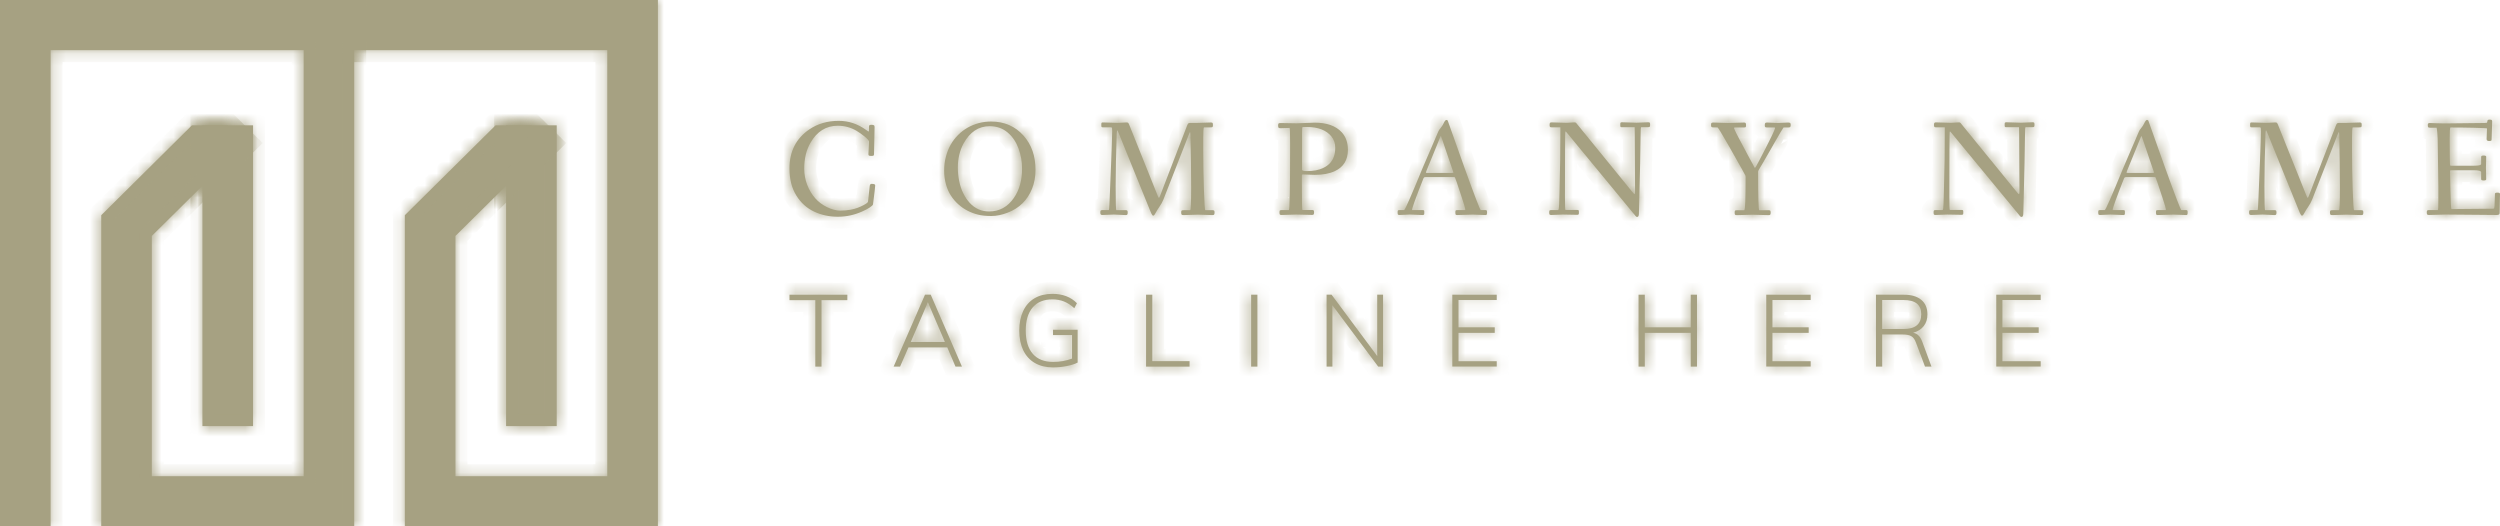 <svg width="209" height="44" viewBox="0 0 209 44" fill="none" xmlns="http://www.w3.org/2000/svg">
<mask id="path-1-inside-1_1_101" fill="white">
<path d="M46.541 10.477H42.309V35.622H46.541V10.477Z"/>
<path d="M21.155 10.477H16.923V35.622H21.155V10.477Z"/>
<path d="M27.5 0V4.192H50.768V39.808H38.077V19.724L45.918 11.958L44.423 10.477H41.431L33.845 17.991V44H55V0H27.5Z"/>
<path d="M0 0V44H4.232V4.192H25.387V39.808H12.691V19.724L20.537 11.958L19.036 10.477H16.045L8.464 17.991V44H29.613V0H0Z"/>
<path d="M72.87 15.37L72.997 15.379C73.11 15.389 73.167 15.431 73.167 15.506C73.167 15.619 73.106 16.14 72.983 17.08C72.974 17.146 72.884 17.235 72.71 17.348C72.536 17.461 72.32 17.578 72.056 17.691C71.407 17.978 70.734 18.119 70.047 18.119C69.332 18.119 68.668 17.978 68.061 17.691C67.449 17.404 66.955 16.958 66.584 16.361C66.193 15.746 66 14.985 66 14.078C66 12.654 66.555 11.569 67.666 10.813C68.358 10.343 69.176 10.103 70.117 10.103C70.941 10.103 71.698 10.352 72.395 10.855C72.466 10.907 72.513 10.94 72.531 10.954C72.55 10.968 72.569 10.982 72.588 10.986C72.607 10.996 72.621 10.996 72.63 10.982C72.64 10.972 72.644 10.949 72.644 10.921V10.615C72.644 10.545 72.659 10.493 72.682 10.47C72.706 10.446 72.767 10.432 72.856 10.432C72.945 10.432 73.011 10.446 73.054 10.47C73.096 10.493 73.115 10.545 73.115 10.615L73.068 12.875C73.068 12.946 73.054 12.988 73.025 13.007C72.997 13.026 72.936 13.035 72.837 13.035C72.743 13.035 72.677 13.026 72.644 13.007C72.611 12.988 72.597 12.946 72.597 12.889L72.644 11.837C72.644 11.752 72.522 11.611 72.282 11.414C72.037 11.217 71.816 11.062 71.614 10.94C71.129 10.653 70.602 10.512 70.037 10.512C69.059 10.512 68.296 10.991 67.751 11.945C67.407 12.546 67.233 13.265 67.233 14.097C67.233 14.567 67.318 15.022 67.482 15.45C67.647 15.882 67.868 16.253 68.146 16.568C68.423 16.883 68.757 17.132 69.148 17.32C69.534 17.508 69.896 17.602 70.23 17.602C70.564 17.602 70.847 17.578 71.087 17.536C71.322 17.494 71.529 17.437 71.698 17.372C71.868 17.306 72.019 17.24 72.155 17.169C72.423 17.029 72.56 16.925 72.564 16.859L72.71 15.534C72.729 15.426 72.781 15.37 72.87 15.37Z"/>
<path d="M79.496 16.352C79.317 16.079 79.18 15.765 79.082 15.408C78.983 15.051 78.931 14.67 78.931 14.266C78.931 13.862 78.978 13.472 79.077 13.101C79.171 12.73 79.308 12.396 79.477 12.095C79.646 11.795 79.853 11.527 80.098 11.283C80.338 11.038 80.606 10.836 80.893 10.672C81.491 10.334 82.145 10.16 82.856 10.16C83.961 10.16 84.87 10.554 85.571 11.344C86.239 12.095 86.568 13.049 86.568 14.2C86.568 14.769 86.474 15.295 86.281 15.774C86.088 16.253 85.82 16.662 85.481 16.996C85.142 17.329 84.728 17.592 84.248 17.776C83.769 17.964 83.307 18.058 82.874 18.058C82.437 18.058 82.07 18.02 81.769 17.945C81.467 17.87 81.176 17.762 80.898 17.621C80.62 17.48 80.362 17.301 80.122 17.085C79.877 16.869 79.67 16.625 79.496 16.352ZM80.075 14.012C80.075 14.388 80.112 14.759 80.188 15.135C80.263 15.506 80.376 15.849 80.526 16.155C80.677 16.46 80.856 16.728 81.067 16.958C81.505 17.437 82.046 17.677 82.691 17.677C83.552 17.677 84.239 17.301 84.761 16.545C85.218 15.887 85.444 15.074 85.444 14.102C85.444 13.514 85.345 12.95 85.147 12.41C84.95 11.875 84.653 11.433 84.248 11.085C83.83 10.728 83.326 10.55 82.733 10.55C81.806 10.55 81.077 11.038 80.545 12.011C80.234 12.593 80.075 13.261 80.075 14.012Z"/>
<path d="M93.119 17.935L92.168 17.973C92.088 17.973 92.041 17.959 92.018 17.926C91.994 17.893 91.985 17.837 91.985 17.747C91.985 17.658 91.999 17.606 92.032 17.587C92.065 17.569 92.126 17.559 92.225 17.559H92.695C92.714 17.559 92.733 17.395 92.747 17.071C92.761 16.747 92.775 16.422 92.789 16.103C92.803 15.783 92.841 14.895 92.898 13.453C92.954 12.006 92.978 11.184 92.978 10.982C92.978 10.784 92.968 10.676 92.945 10.662C92.926 10.648 92.865 10.643 92.761 10.643H92.187C92.135 10.643 92.102 10.634 92.088 10.611C92.079 10.587 92.069 10.531 92.069 10.446C92.069 10.362 92.074 10.305 92.088 10.277C92.098 10.249 92.13 10.235 92.187 10.235L93.453 10.272L94.177 10.235C94.239 10.235 94.281 10.244 94.309 10.268C94.338 10.291 94.366 10.338 94.394 10.409L96.794 16.39C96.827 16.465 96.85 16.512 96.864 16.526C96.883 16.54 96.897 16.54 96.907 16.526C96.926 16.502 96.949 16.451 96.977 16.38L99.217 10.559C99.264 10.432 99.307 10.352 99.335 10.324C99.368 10.291 99.424 10.277 99.514 10.277H100.064L101.231 10.239C101.307 10.239 101.354 10.254 101.372 10.282C101.391 10.31 101.401 10.371 101.401 10.46C101.401 10.55 101.387 10.606 101.363 10.62C101.339 10.639 101.278 10.648 101.184 10.648H100.648C100.61 10.714 100.591 11.005 100.591 11.527V12.556C100.591 13.617 100.61 14.717 100.648 15.859C100.685 16.996 100.723 17.569 100.765 17.569H101.358C101.429 17.569 101.476 17.583 101.499 17.606C101.528 17.63 101.537 17.686 101.537 17.766C101.537 17.846 101.528 17.902 101.504 17.935C101.485 17.968 101.443 17.982 101.377 17.982L100.154 17.945L98.93 17.982C98.85 17.982 98.803 17.968 98.78 17.935C98.756 17.907 98.747 17.846 98.747 17.757C98.747 17.667 98.761 17.616 98.794 17.597C98.827 17.578 98.888 17.569 98.987 17.569H99.5C99.551 17.569 99.58 16.944 99.58 15.699C99.58 14.449 99.561 12.979 99.523 11.278C99.518 11.123 99.504 11.047 99.49 11.043C99.476 11.043 99.457 11.08 99.429 11.151C99.401 11.221 99.382 11.264 99.377 11.278L97.26 16.681C97.175 16.887 97.067 17.09 96.93 17.282C96.799 17.475 96.7 17.63 96.643 17.743C96.549 17.93 96.474 18.029 96.413 18.029C96.361 18.029 96.309 17.973 96.257 17.855C96.248 17.837 96.239 17.818 96.234 17.804C96.21 17.752 96.192 17.714 96.182 17.686L93.519 11.123C93.457 10.972 93.42 10.893 93.406 10.893C93.387 10.893 93.373 10.972 93.363 11.132C93.302 12.791 93.269 14.28 93.269 15.595C93.269 16.911 93.288 17.569 93.326 17.569H94.116C94.182 17.569 94.225 17.583 94.243 17.606C94.262 17.634 94.276 17.686 94.276 17.766C94.276 17.846 94.267 17.902 94.243 17.935C94.225 17.968 94.182 17.982 94.116 17.982L93.119 17.935Z"/>
<path d="M108.379 17.935L107.132 17.973C107.057 17.973 107.01 17.959 106.991 17.93C106.972 17.902 106.963 17.841 106.963 17.752C106.963 17.663 106.977 17.606 107.01 17.587C107.043 17.569 107.104 17.559 107.203 17.559H107.749C107.819 17.559 107.852 15.868 107.852 12.49V11.898C107.852 11.099 107.838 10.695 107.81 10.695L107.052 10.718C106.967 10.718 106.911 10.704 106.887 10.676C106.864 10.648 106.85 10.587 106.85 10.493C106.85 10.399 106.864 10.343 106.892 10.319C106.92 10.296 106.972 10.286 107.057 10.286L108.407 10.31L109.904 10.253C110.911 10.253 111.659 10.516 112.158 11.047C112.511 11.423 112.685 11.916 112.685 12.523C112.685 13.373 112.318 13.97 111.588 14.308C111.141 14.515 110.586 14.618 109.913 14.618L108.92 14.585C108.883 14.585 108.859 14.59 108.85 14.604C108.84 14.613 108.836 14.642 108.836 14.679V15.431C108.836 16.845 108.85 17.554 108.883 17.554H109.692C109.758 17.554 109.805 17.569 109.824 17.592C109.843 17.62 109.857 17.672 109.857 17.752C109.857 17.832 109.847 17.888 109.824 17.921C109.805 17.954 109.758 17.968 109.692 17.968L108.379 17.935ZM108.85 14.19C108.85 14.266 108.986 14.303 109.25 14.303C109.518 14.303 109.767 14.284 109.993 14.242C110.224 14.2 110.44 14.129 110.643 14.031C110.845 13.932 111.019 13.81 111.165 13.659C111.475 13.34 111.626 12.903 111.626 12.349C111.626 11.996 111.522 11.686 111.315 11.418C110.887 10.883 110.2 10.615 109.25 10.615C109.08 10.615 108.963 10.62 108.897 10.624C108.864 10.634 108.85 10.831 108.85 11.207V14.19Z"/>
<path d="M117.866 17.935L117 17.973C116.925 17.973 116.878 17.959 116.863 17.931C116.849 17.902 116.84 17.846 116.84 17.752C116.84 17.658 116.849 17.602 116.873 17.588C116.896 17.569 116.953 17.56 117.042 17.56H117.386C117.456 17.56 117.96 16.413 118.901 14.116C118.981 13.923 119.023 13.82 119.033 13.806L120.242 10.996C120.27 10.916 120.336 10.818 120.44 10.695C120.543 10.573 120.619 10.446 120.68 10.319C120.769 10.127 120.844 10.033 120.91 10.028C120.99 10.028 121.033 10.061 121.047 10.132L122.416 13.979C123.277 16.371 123.738 17.564 123.79 17.564H124.19C124.242 17.564 124.28 17.578 124.294 17.602C124.308 17.625 124.317 17.682 124.317 17.762C124.317 17.841 124.308 17.898 124.294 17.931C124.28 17.964 124.247 17.978 124.19 17.978L123.127 17.94L121.814 17.978C121.748 17.978 121.706 17.964 121.691 17.935C121.677 17.907 121.668 17.846 121.668 17.757C121.668 17.668 121.677 17.611 121.696 17.593C121.715 17.574 121.771 17.564 121.861 17.564H122.487C122.496 17.564 122.496 17.536 122.496 17.484C122.496 17.433 122.402 17.108 122.209 16.517C122.016 15.925 121.88 15.502 121.786 15.243C121.696 14.985 121.644 14.849 121.63 14.83C121.616 14.811 121.579 14.802 121.522 14.802H119.212C119.132 14.802 119.08 14.811 119.052 14.835C119.028 14.853 119 14.905 118.972 14.985C118.36 16.526 118.054 17.381 118.045 17.555L118.054 17.564H118.934C118.995 17.564 119.037 17.574 119.052 17.597C119.066 17.621 119.07 17.663 119.07 17.719C119.07 17.78 119.07 17.818 119.07 17.837C119.07 17.856 119.066 17.874 119.066 17.898C119.061 17.921 119.056 17.935 119.042 17.945C119.019 17.964 118.986 17.978 118.934 17.978L117.866 17.935ZM121.4 14.454C121.47 14.454 121.503 14.445 121.503 14.421C121.503 14.398 121.489 14.355 121.466 14.299L120.52 11.522C120.492 11.433 120.473 11.386 120.454 11.386C120.435 11.386 120.412 11.433 120.379 11.522L119.259 14.261C119.221 14.355 119.202 14.412 119.202 14.431C119.202 14.449 119.254 14.459 119.353 14.459H121.4V14.454Z"/>
<path d="M130.641 17.936L129.682 17.973C129.606 17.973 129.559 17.959 129.54 17.931C129.522 17.903 129.512 17.842 129.512 17.753C129.512 17.663 129.526 17.607 129.55 17.588C129.573 17.569 129.634 17.56 129.729 17.56H130.256C130.307 17.56 130.336 17.395 130.345 17.062C130.354 16.728 130.364 16.343 130.378 15.902C130.425 14.257 130.449 12.505 130.449 10.644H129.705C129.639 10.644 129.597 10.63 129.578 10.607C129.559 10.578 129.545 10.527 129.545 10.447C129.545 10.367 129.554 10.31 129.578 10.278C129.597 10.245 129.639 10.231 129.705 10.231L130.985 10.268L131.611 10.231C131.644 10.231 131.667 10.231 131.681 10.235C131.696 10.24 131.71 10.245 131.714 10.245C131.724 10.245 131.728 10.249 131.738 10.259C131.747 10.268 131.757 10.273 131.761 10.278C131.766 10.282 131.776 10.287 131.785 10.301C131.794 10.31 131.804 10.32 131.804 10.325C131.808 10.329 131.818 10.339 131.827 10.357C131.841 10.372 131.851 10.386 131.856 10.39L136.495 16.085C136.585 16.198 136.636 16.244 136.655 16.226C136.679 16.202 136.688 16.132 136.688 16.014V15.535L136.665 11.241C136.665 10.837 136.66 10.635 136.655 10.635H135.592C135.531 10.635 135.488 10.625 135.474 10.602C135.46 10.578 135.455 10.536 135.455 10.48C135.455 10.419 135.455 10.381 135.455 10.362C135.455 10.343 135.46 10.325 135.46 10.301C135.465 10.278 135.469 10.264 135.479 10.254C135.502 10.235 135.54 10.221 135.587 10.221L136.82 10.259L137.789 10.221C137.865 10.221 137.912 10.235 137.926 10.264C137.94 10.292 137.949 10.353 137.949 10.442C137.949 10.531 137.935 10.588 137.907 10.607C137.879 10.625 137.818 10.635 137.719 10.635H137.201C137.173 10.635 137.154 10.87 137.154 11.344C137.154 11.819 137.14 12.589 137.116 13.665C137.093 14.741 137.069 15.704 137.046 16.555C137.022 17.405 137.013 17.837 137.013 17.851C137.013 18.039 136.961 18.138 136.862 18.138C136.815 18.138 136.768 18.11 136.721 18.049C136.674 17.988 136.646 17.955 136.636 17.941C132.886 13.393 130.99 11.09 130.952 11.048C130.914 11.001 130.886 10.982 130.872 10.992C130.853 11.006 130.839 11.513 130.839 12.509L130.83 16.423C130.83 17.175 130.844 17.551 130.872 17.551H131.856C131.917 17.551 131.959 17.56 131.973 17.583C131.987 17.607 131.997 17.654 131.997 17.724C131.997 17.795 131.997 17.847 131.992 17.87C131.983 17.931 131.936 17.959 131.856 17.959L130.641 17.936Z"/>
<path d="M145.822 17.56C145.897 17.56 145.935 16.643 145.935 14.811C145.935 14.792 145.935 14.774 145.93 14.755C145.926 14.736 145.926 14.722 145.926 14.713C145.926 14.698 145.921 14.684 145.911 14.67C145.902 14.656 145.897 14.642 145.893 14.637C145.883 14.614 145.803 14.463 145.648 14.182C145.497 13.9 145.121 13.242 144.533 12.204C143.94 11.165 143.625 10.649 143.577 10.649H143.243C143.163 10.649 143.112 10.639 143.083 10.616C143.055 10.592 143.041 10.536 143.041 10.447C143.041 10.357 143.055 10.296 143.083 10.277C143.112 10.254 143.163 10.244 143.248 10.244L144.462 10.282L145.808 10.244C145.869 10.244 145.911 10.258 145.935 10.291C145.959 10.324 145.968 10.385 145.968 10.47C145.968 10.559 145.959 10.611 145.935 10.63C145.911 10.649 145.855 10.658 145.761 10.658H145.083C145.013 10.658 144.975 10.663 144.966 10.677C144.956 10.691 144.975 10.752 145.027 10.869C145.074 10.987 145.206 11.245 145.417 11.649C145.629 12.053 145.869 12.504 146.133 12.993C146.396 13.482 146.547 13.759 146.58 13.82C146.613 13.881 146.636 13.928 146.65 13.956C146.664 13.984 146.678 14.008 146.683 14.017C146.693 14.031 146.702 14.036 146.716 14.041C146.735 14.041 146.853 13.839 147.064 13.435C147.276 13.03 147.436 12.716 147.554 12.49C147.671 12.265 147.775 12.063 147.864 11.879C147.954 11.696 148.043 11.518 148.128 11.344C148.302 10.973 148.391 10.766 148.391 10.724C148.391 10.677 148.382 10.658 148.368 10.658H147.775C147.676 10.658 147.61 10.649 147.582 10.63C147.549 10.611 147.535 10.559 147.535 10.47C147.535 10.381 147.549 10.324 147.573 10.291C147.596 10.258 147.648 10.244 147.728 10.244L148.622 10.282L149.488 10.244C149.568 10.244 149.624 10.258 149.657 10.282C149.69 10.306 149.704 10.362 149.704 10.451C149.704 10.54 149.685 10.597 149.657 10.62C149.624 10.644 149.568 10.658 149.488 10.658H149.102C149.083 10.658 148.758 11.208 148.133 12.307C147.507 13.406 147.154 14.012 147.083 14.12C147.013 14.233 146.975 14.304 146.975 14.346C146.975 16.498 147.008 17.574 147.078 17.574H147.864C147.93 17.574 147.977 17.588 147.996 17.611C148.015 17.64 148.029 17.691 148.029 17.771C148.029 17.851 148.02 17.907 147.996 17.94C147.977 17.973 147.93 17.987 147.864 17.987L146.495 17.95L145.191 17.987C145.116 17.987 145.069 17.973 145.046 17.945C145.027 17.917 145.017 17.856 145.017 17.766C145.017 17.677 145.032 17.621 145.055 17.602C145.079 17.583 145.14 17.574 145.234 17.574H145.822V17.56Z"/>
<path d="M162.776 17.936L161.816 17.973C161.741 17.973 161.694 17.959 161.675 17.931C161.656 17.903 161.647 17.842 161.647 17.753C161.647 17.663 161.661 17.607 161.685 17.588C161.708 17.569 161.769 17.56 161.863 17.56H162.391C162.442 17.56 162.471 17.395 162.48 17.062C162.489 16.728 162.499 16.343 162.513 15.902C162.56 14.257 162.583 12.505 162.583 10.644H161.84C161.774 10.644 161.732 10.63 161.713 10.607C161.694 10.578 161.68 10.527 161.68 10.447C161.68 10.367 161.689 10.31 161.713 10.278C161.732 10.245 161.774 10.231 161.84 10.231L163.12 10.268L163.746 10.231C163.779 10.231 163.802 10.231 163.816 10.235C163.83 10.24 163.845 10.245 163.849 10.245C163.859 10.245 163.863 10.249 163.873 10.259C163.882 10.268 163.892 10.273 163.896 10.278C163.901 10.282 163.91 10.287 163.92 10.301C163.929 10.31 163.939 10.32 163.939 10.325C163.943 10.329 163.953 10.339 163.962 10.357C163.976 10.372 163.986 10.386 163.99 10.39L168.63 16.085C168.72 16.198 168.771 16.244 168.79 16.226C168.814 16.202 168.823 16.132 168.823 16.014V15.535L168.8 11.241C168.8 10.837 168.795 10.635 168.79 10.635H167.727C167.666 10.635 167.623 10.625 167.609 10.602C167.595 10.578 167.59 10.536 167.59 10.48C167.59 10.419 167.59 10.381 167.59 10.362C167.59 10.343 167.595 10.325 167.595 10.301C167.6 10.278 167.604 10.264 167.614 10.254C167.637 10.235 167.675 10.221 167.722 10.221L168.955 10.259L169.924 10.221C170 10.221 170.047 10.235 170.061 10.264C170.075 10.292 170.084 10.353 170.084 10.442C170.084 10.531 170.07 10.588 170.042 10.607C170.014 10.625 169.953 10.635 169.854 10.635H169.336C169.308 10.635 169.289 10.87 169.289 11.344C169.289 11.819 169.275 12.589 169.251 13.665C169.228 14.741 169.204 15.704 169.181 16.555C169.157 17.405 169.148 17.837 169.148 17.851C169.148 18.039 169.096 18.138 168.997 18.138C168.95 18.138 168.903 18.11 168.856 18.049C168.809 17.988 168.781 17.955 168.771 17.941C165.021 13.393 163.125 11.09 163.087 11.048C163.049 11.001 163.021 10.982 163.007 10.992C162.988 11.006 162.974 11.513 162.974 12.509L162.965 16.423C162.965 17.175 162.979 17.551 163.007 17.551H163.99C164.052 17.551 164.094 17.56 164.108 17.583C164.122 17.607 164.132 17.654 164.132 17.724C164.132 17.795 164.132 17.847 164.127 17.87C164.117 17.931 164.075 17.959 163.995 17.959L162.776 17.936Z"/>
<path d="M176.437 17.935L175.571 17.973C175.496 17.973 175.449 17.959 175.435 17.931C175.421 17.902 175.411 17.846 175.411 17.752C175.411 17.658 175.421 17.602 175.444 17.588C175.468 17.569 175.524 17.56 175.614 17.56H175.957C176.028 17.56 176.531 16.413 177.472 14.116C177.552 13.923 177.595 13.82 177.604 13.806L178.813 10.996C178.842 10.916 178.908 10.818 179.011 10.695C179.115 10.573 179.19 10.446 179.251 10.319C179.34 10.127 179.416 10.033 179.482 10.028C179.562 10.028 179.604 10.061 179.618 10.132L180.987 13.979C181.849 16.371 182.31 17.564 182.361 17.564H182.761C182.813 17.564 182.851 17.578 182.865 17.602C182.879 17.625 182.888 17.682 182.888 17.762C182.888 17.841 182.879 17.898 182.865 17.931C182.851 17.964 182.818 17.978 182.761 17.978L181.698 17.94L180.385 17.978C180.319 17.978 180.277 17.964 180.263 17.935C180.249 17.907 180.239 17.846 180.239 17.757C180.239 17.668 180.249 17.611 180.267 17.593C180.286 17.574 180.343 17.564 180.432 17.564H181.058C181.067 17.564 181.067 17.536 181.067 17.484C181.067 17.433 180.973 17.108 180.78 16.517C180.587 15.925 180.451 15.502 180.357 15.243C180.267 14.985 180.216 14.849 180.202 14.83C180.187 14.811 180.15 14.802 180.093 14.802H177.783C177.703 14.802 177.651 14.811 177.623 14.835C177.599 14.853 177.571 14.905 177.543 14.985C176.931 16.526 176.625 17.381 176.616 17.555L176.625 17.564H177.505C177.566 17.564 177.609 17.574 177.623 17.597C177.637 17.621 177.642 17.663 177.642 17.719C177.642 17.78 177.642 17.818 177.642 17.837C177.642 17.856 177.637 17.874 177.637 17.898C177.632 17.921 177.628 17.935 177.613 17.945C177.59 17.964 177.557 17.978 177.505 17.978L176.437 17.935ZM179.971 14.454C180.042 14.454 180.075 14.445 180.075 14.421C180.075 14.398 180.06 14.355 180.037 14.299L179.091 11.522C179.063 11.433 179.044 11.386 179.025 11.386C179.006 11.386 178.983 11.433 178.95 11.522L177.83 14.261C177.792 14.355 177.773 14.412 177.773 14.431C177.773 14.449 177.825 14.459 177.924 14.459H179.971V14.454Z"/>
<path d="M189.156 17.935L188.206 17.973C188.126 17.973 188.079 17.959 188.055 17.926C188.032 17.893 188.022 17.837 188.022 17.747C188.022 17.658 188.036 17.606 188.069 17.587C188.102 17.569 188.163 17.559 188.262 17.559H188.733C188.752 17.559 188.77 17.395 188.784 17.071C188.799 16.747 188.813 16.422 188.827 16.103C188.841 15.783 188.879 14.895 188.935 13.453C188.992 12.006 189.015 11.184 189.015 10.982C189.015 10.784 189.006 10.676 188.982 10.662C188.963 10.648 188.902 10.643 188.799 10.643H188.225C188.173 10.643 188.14 10.634 188.126 10.611C188.116 10.587 188.107 10.531 188.107 10.446C188.107 10.362 188.112 10.305 188.126 10.277C188.135 10.249 188.168 10.235 188.225 10.235L189.49 10.272L190.215 10.235C190.276 10.235 190.319 10.244 190.347 10.268C190.375 10.291 190.403 10.338 190.431 10.409L192.831 16.39C192.864 16.465 192.888 16.512 192.902 16.526C192.921 16.54 192.935 16.54 192.944 16.526C192.963 16.502 192.987 16.451 193.015 16.38L195.255 10.559C195.302 10.432 195.344 10.352 195.372 10.324C195.405 10.291 195.462 10.277 195.551 10.277H196.102L197.269 10.239C197.344 10.239 197.391 10.254 197.41 10.282C197.429 10.31 197.438 10.371 197.438 10.46C197.438 10.55 197.424 10.606 197.401 10.62C197.377 10.639 197.316 10.648 197.222 10.648H196.685C196.648 10.714 196.629 11.005 196.629 11.527V12.556C196.629 13.617 196.648 14.717 196.685 15.859C196.723 16.996 196.761 17.569 196.803 17.569H197.396C197.466 17.569 197.513 17.583 197.537 17.606C197.565 17.63 197.575 17.686 197.575 17.766C197.575 17.846 197.565 17.902 197.542 17.935C197.523 17.968 197.481 17.982 197.415 17.982L196.191 17.945L194.968 17.982C194.888 17.982 194.841 17.968 194.817 17.935C194.794 17.907 194.784 17.846 194.784 17.757C194.784 17.667 194.798 17.616 194.831 17.597C194.864 17.578 194.925 17.569 195.024 17.569H195.537C195.589 17.569 195.617 16.944 195.617 15.699C195.617 14.449 195.598 12.979 195.561 11.278C195.556 11.123 195.542 11.047 195.528 11.043C195.514 11.043 195.495 11.08 195.467 11.151C195.438 11.221 195.419 11.264 195.415 11.278L193.297 16.681C193.212 16.887 193.104 17.09 192.968 17.282C192.836 17.475 192.737 17.63 192.681 17.743C192.587 17.93 192.511 18.029 192.45 18.029C192.398 18.029 192.347 17.973 192.295 17.855C192.285 17.837 192.276 17.818 192.271 17.804C192.248 17.752 192.229 17.714 192.22 17.686L189.556 11.123C189.495 10.972 189.457 10.893 189.443 10.893C189.424 10.893 189.41 10.972 189.401 11.132C189.34 12.791 189.307 14.28 189.307 15.595C189.307 16.911 189.326 17.569 189.363 17.569H190.154C190.22 17.569 190.262 17.583 190.281 17.606C190.3 17.634 190.314 17.686 190.314 17.766C190.314 17.846 190.304 17.902 190.281 17.935C190.262 17.968 190.22 17.982 190.154 17.982L189.156 17.935Z"/>
<path d="M204.459 17.935L203.061 17.973C202.981 17.973 202.934 17.959 202.911 17.926C202.887 17.898 202.878 17.837 202.878 17.752C202.878 17.668 202.892 17.611 202.92 17.592C202.948 17.574 203.01 17.559 203.104 17.559H203.8C203.833 17.559 203.847 17.287 203.847 16.737V15.643L203.8 12.288C203.8 11.767 203.786 11.367 203.758 11.09C203.73 10.813 203.711 10.677 203.697 10.677H203.16C203.085 10.677 203.033 10.667 203.005 10.644C202.977 10.62 202.963 10.554 202.963 10.446C202.963 10.334 203.014 10.282 203.113 10.282L203.617 10.301C203.951 10.31 204.2 10.319 204.36 10.319L207.24 10.287C207.626 10.287 207.838 10.282 207.875 10.268C207.913 10.258 207.932 10.23 207.932 10.193C207.932 10.183 207.936 10.169 207.941 10.146C207.946 10.122 207.951 10.103 207.951 10.089C207.955 10.075 207.96 10.061 207.974 10.042C207.993 10.014 208.045 10 208.125 10C208.209 10 208.266 10.009 208.299 10.028C208.332 10.047 208.346 10.094 208.346 10.16L208.299 11.663C208.299 11.715 208.285 11.752 208.256 11.767C208.228 11.781 208.167 11.79 208.082 11.79C207.946 11.79 207.88 11.734 207.88 11.616L207.913 10.738C207.913 10.719 207.551 10.7 206.821 10.681C206.092 10.662 205.438 10.658 204.859 10.658C204.817 10.658 204.793 10.977 204.793 11.611C204.793 12.246 204.798 12.772 204.803 13.19C204.812 13.608 204.817 13.82 204.831 13.834C204.84 13.848 204.868 13.853 204.92 13.853H206.831C207.226 13.853 207.424 13.806 207.424 13.707V13.115C207.424 13.04 207.494 13.002 207.635 13.002C207.776 13.002 207.847 13.035 207.847 13.106L207.824 14.017L207.847 14.985C207.847 15.055 207.776 15.088 207.635 15.088C207.494 15.088 207.424 15.051 207.424 14.976V14.407C207.424 14.29 207.226 14.233 206.831 14.233C206.186 14.233 205.701 14.233 205.372 14.233C205.047 14.233 204.878 14.233 204.868 14.233C204.859 14.233 204.85 14.238 204.85 14.238C204.845 14.242 204.84 14.247 204.835 14.252C204.831 14.257 204.826 14.266 204.826 14.275C204.826 14.285 204.821 14.299 204.821 14.313C204.821 14.327 204.831 14.858 204.854 15.906C204.878 16.953 204.906 17.48 204.944 17.48L208.44 17.447C208.478 17.447 208.501 17.437 208.511 17.414C208.52 17.39 208.529 17.329 208.539 17.226C208.548 17.123 208.562 16.78 208.576 16.206C208.576 16.136 208.647 16.103 208.788 16.103C208.929 16.103 209 16.141 209 16.216L208.967 17.813C208.967 17.921 208.892 17.973 208.736 17.973L204.459 17.935Z"/>
<path d="M68.16 30.649V25.093H66V24.636H70.838V25.093H68.678V30.649H68.16Z"/>
<path d="M79.879 30.649L79.194 29.045H75.945L75.248 30.649H74.707L77.331 24.636H77.808L80.42 30.649H79.879ZM76.141 28.587H78.992L77.57 25.266L76.141 28.587Z"/>
<path d="M90.091 27.566V30.311C89.871 30.43 89.568 30.525 89.187 30.602C88.806 30.679 88.419 30.715 88.026 30.715C87.437 30.715 86.937 30.59 86.515 30.347C86.092 30.103 85.771 29.746 85.544 29.289C85.324 28.825 85.211 28.273 85.211 27.631C85.211 26.995 85.324 26.449 85.544 25.985C85.765 25.522 86.086 25.171 86.503 24.927C86.919 24.684 87.413 24.565 87.985 24.565C88.836 24.565 89.52 24.826 90.032 25.349L89.812 25.765C89.526 25.504 89.234 25.32 88.943 25.201C88.651 25.088 88.33 25.028 87.973 25.028C87.264 25.028 86.711 25.254 86.33 25.706C85.943 26.157 85.753 26.799 85.753 27.631C85.753 28.481 85.949 29.134 86.342 29.58C86.735 30.032 87.3 30.257 88.038 30.257C88.609 30.257 89.133 30.162 89.621 29.978V28.011H88.032V27.566H90.091Z"/>
<path d="M95.811 30.649V24.636H96.334V30.192H99.447V30.649H95.811Z"/>
<path d="M104.595 30.649V24.636H105.119V30.649H104.595Z"/>
<path d="M115.135 24.636H115.623V30.649H115.218L111.391 25.521V30.649H110.903V24.636H111.32L115.135 29.764V24.636Z"/>
<path d="M121.413 30.649V24.636H125.127V25.081H121.931V27.363H124.96V27.827H121.931V30.198H125.127V30.643H121.413V30.649Z"/>
<path d="M141.345 24.636H141.868V30.649H141.345V27.827H137.506V30.649H136.982V24.636H137.506V27.363H141.345V24.636Z"/>
<path d="M147.659 30.649V24.636H151.373V25.081H148.177V27.363H151.206V27.827H148.177V30.198H151.373V30.643H147.659V30.649Z"/>
<path d="M161.472 30.649H160.931L160.175 28.647C160.08 28.379 159.949 28.195 159.776 28.1C159.61 28.005 159.36 27.963 159.038 27.963H157.354V30.649H156.83V24.636H159.157C159.782 24.636 160.27 24.778 160.615 25.064C160.961 25.349 161.133 25.753 161.133 26.282C161.133 26.668 161.032 26.995 160.824 27.262C160.615 27.529 160.324 27.714 159.937 27.821C160.11 27.85 160.264 27.922 160.383 28.041C160.508 28.159 160.61 28.332 160.699 28.563L161.472 30.649ZM159.134 27.506C160.121 27.506 160.615 27.096 160.615 26.27C160.615 25.474 160.121 25.081 159.134 25.081H157.354V27.506H159.134Z"/>
<path d="M166.888 30.649V24.636H170.602V25.081H167.406V27.363H170.435V27.827H167.406V30.198H170.602V30.643H166.888V30.649Z"/>
</mask>
<path d="M46.541 10.477H42.309V35.622H46.541V10.477Z" fill="#A6A182"/>
<path d="M21.155 10.477H16.923V35.622H21.155V10.477Z" fill="#A6A182"/>
<path d="M27.5 0V4.192H50.768V39.808H38.077V19.724L45.918 11.958L44.423 10.477H41.431L33.845 17.991V44H55V0H27.5Z" fill="#A6A182"/>
<path d="M0 0V44H4.232V4.192H25.387V39.808H12.691V19.724L20.537 11.958L19.036 10.477H16.045L8.464 17.991V44H29.613V0H0Z" fill="#A6A182"/>
<path d="M72.87 15.37L72.997 15.379C73.11 15.389 73.167 15.431 73.167 15.506C73.167 15.619 73.106 16.14 72.983 17.08C72.974 17.146 72.884 17.235 72.71 17.348C72.536 17.461 72.32 17.578 72.056 17.691C71.407 17.978 70.734 18.119 70.047 18.119C69.332 18.119 68.668 17.978 68.061 17.691C67.449 17.404 66.955 16.958 66.584 16.361C66.193 15.746 66 14.985 66 14.078C66 12.654 66.555 11.569 67.666 10.813C68.358 10.343 69.176 10.103 70.117 10.103C70.941 10.103 71.698 10.352 72.395 10.855C72.466 10.907 72.513 10.94 72.531 10.954C72.55 10.968 72.569 10.982 72.588 10.986C72.607 10.996 72.621 10.996 72.63 10.982C72.64 10.972 72.644 10.949 72.644 10.921V10.615C72.644 10.545 72.659 10.493 72.682 10.47C72.706 10.446 72.767 10.432 72.856 10.432C72.945 10.432 73.011 10.446 73.054 10.47C73.096 10.493 73.115 10.545 73.115 10.615L73.068 12.875C73.068 12.946 73.054 12.988 73.025 13.007C72.997 13.026 72.936 13.035 72.837 13.035C72.743 13.035 72.677 13.026 72.644 13.007C72.611 12.988 72.597 12.946 72.597 12.889L72.644 11.837C72.644 11.752 72.522 11.611 72.282 11.414C72.037 11.217 71.816 11.062 71.614 10.94C71.129 10.653 70.602 10.512 70.037 10.512C69.059 10.512 68.296 10.991 67.751 11.945C67.407 12.546 67.233 13.265 67.233 14.097C67.233 14.567 67.318 15.022 67.482 15.45C67.647 15.882 67.868 16.253 68.146 16.568C68.423 16.883 68.757 17.132 69.148 17.32C69.534 17.508 69.896 17.602 70.23 17.602C70.564 17.602 70.847 17.578 71.087 17.536C71.322 17.494 71.529 17.437 71.698 17.372C71.868 17.306 72.019 17.24 72.155 17.169C72.423 17.029 72.56 16.925 72.564 16.859L72.71 15.534C72.729 15.426 72.781 15.37 72.87 15.37Z" fill="#A6A182"/>
<path d="M79.496 16.352C79.317 16.079 79.18 15.765 79.082 15.408C78.983 15.051 78.931 14.67 78.931 14.266C78.931 13.862 78.978 13.472 79.077 13.101C79.171 12.73 79.308 12.396 79.477 12.095C79.646 11.795 79.853 11.527 80.098 11.283C80.338 11.038 80.606 10.836 80.893 10.672C81.491 10.334 82.145 10.16 82.856 10.16C83.961 10.16 84.87 10.554 85.571 11.344C86.239 12.095 86.568 13.049 86.568 14.2C86.568 14.769 86.474 15.295 86.281 15.774C86.088 16.253 85.82 16.662 85.481 16.996C85.142 17.329 84.728 17.592 84.248 17.776C83.769 17.964 83.307 18.058 82.874 18.058C82.437 18.058 82.07 18.02 81.769 17.945C81.467 17.87 81.176 17.762 80.898 17.621C80.62 17.48 80.362 17.301 80.122 17.085C79.877 16.869 79.67 16.625 79.496 16.352ZM80.075 14.012C80.075 14.388 80.112 14.759 80.188 15.135C80.263 15.506 80.376 15.849 80.526 16.155C80.677 16.46 80.856 16.728 81.067 16.958C81.505 17.437 82.046 17.677 82.691 17.677C83.552 17.677 84.239 17.301 84.761 16.545C85.218 15.887 85.444 15.074 85.444 14.102C85.444 13.514 85.345 12.95 85.147 12.41C84.95 11.875 84.653 11.433 84.248 11.085C83.83 10.728 83.326 10.55 82.733 10.55C81.806 10.55 81.077 11.038 80.545 12.011C80.234 12.593 80.075 13.261 80.075 14.012Z" fill="#A6A182"/>
<path d="M93.119 17.935L92.168 17.973C92.088 17.973 92.041 17.959 92.018 17.926C91.994 17.893 91.985 17.837 91.985 17.747C91.985 17.658 91.999 17.606 92.032 17.587C92.065 17.569 92.126 17.559 92.225 17.559H92.695C92.714 17.559 92.733 17.395 92.747 17.071C92.761 16.747 92.775 16.422 92.789 16.103C92.803 15.783 92.841 14.895 92.898 13.453C92.954 12.006 92.978 11.184 92.978 10.982C92.978 10.784 92.968 10.676 92.945 10.662C92.926 10.648 92.865 10.643 92.761 10.643H92.187C92.135 10.643 92.102 10.634 92.088 10.611C92.079 10.587 92.069 10.531 92.069 10.446C92.069 10.362 92.074 10.305 92.088 10.277C92.098 10.249 92.13 10.235 92.187 10.235L93.453 10.272L94.177 10.235C94.239 10.235 94.281 10.244 94.309 10.268C94.338 10.291 94.366 10.338 94.394 10.409L96.794 16.39C96.827 16.465 96.85 16.512 96.864 16.526C96.883 16.54 96.897 16.54 96.907 16.526C96.926 16.502 96.949 16.451 96.977 16.38L99.217 10.559C99.264 10.432 99.307 10.352 99.335 10.324C99.368 10.291 99.424 10.277 99.514 10.277H100.064L101.231 10.239C101.307 10.239 101.354 10.254 101.372 10.282C101.391 10.31 101.401 10.371 101.401 10.46C101.401 10.55 101.387 10.606 101.363 10.62C101.339 10.639 101.278 10.648 101.184 10.648H100.648C100.61 10.714 100.591 11.005 100.591 11.527V12.556C100.591 13.617 100.61 14.717 100.648 15.859C100.685 16.996 100.723 17.569 100.765 17.569H101.358C101.429 17.569 101.476 17.583 101.499 17.606C101.528 17.63 101.537 17.686 101.537 17.766C101.537 17.846 101.528 17.902 101.504 17.935C101.485 17.968 101.443 17.982 101.377 17.982L100.154 17.945L98.93 17.982C98.85 17.982 98.803 17.968 98.78 17.935C98.756 17.907 98.747 17.846 98.747 17.757C98.747 17.667 98.761 17.616 98.794 17.597C98.827 17.578 98.888 17.569 98.987 17.569H99.5C99.551 17.569 99.58 16.944 99.58 15.699C99.58 14.449 99.561 12.979 99.523 11.278C99.518 11.123 99.504 11.047 99.49 11.043C99.476 11.043 99.457 11.08 99.429 11.151C99.401 11.221 99.382 11.264 99.377 11.278L97.26 16.681C97.175 16.887 97.067 17.09 96.93 17.282C96.799 17.475 96.7 17.63 96.643 17.743C96.549 17.93 96.474 18.029 96.413 18.029C96.361 18.029 96.309 17.973 96.257 17.855C96.248 17.837 96.239 17.818 96.234 17.804C96.21 17.752 96.192 17.714 96.182 17.686L93.519 11.123C93.457 10.972 93.42 10.893 93.406 10.893C93.387 10.893 93.373 10.972 93.363 11.132C93.302 12.791 93.269 14.28 93.269 15.595C93.269 16.911 93.288 17.569 93.326 17.569H94.116C94.182 17.569 94.225 17.583 94.243 17.606C94.262 17.634 94.276 17.686 94.276 17.766C94.276 17.846 94.267 17.902 94.243 17.935C94.225 17.968 94.182 17.982 94.116 17.982L93.119 17.935Z" fill="#A6A182"/>
<path d="M108.379 17.935L107.132 17.973C107.057 17.973 107.01 17.959 106.991 17.93C106.972 17.902 106.963 17.841 106.963 17.752C106.963 17.663 106.977 17.606 107.01 17.587C107.043 17.569 107.104 17.559 107.203 17.559H107.749C107.819 17.559 107.852 15.868 107.852 12.49V11.898C107.852 11.099 107.838 10.695 107.81 10.695L107.052 10.718C106.967 10.718 106.911 10.704 106.887 10.676C106.864 10.648 106.85 10.587 106.85 10.493C106.85 10.399 106.864 10.343 106.892 10.319C106.92 10.296 106.972 10.286 107.057 10.286L108.407 10.31L109.904 10.253C110.911 10.253 111.659 10.516 112.158 11.047C112.511 11.423 112.685 11.916 112.685 12.523C112.685 13.373 112.318 13.97 111.588 14.308C111.141 14.515 110.586 14.618 109.913 14.618L108.92 14.585C108.883 14.585 108.859 14.59 108.85 14.604C108.84 14.613 108.836 14.642 108.836 14.679V15.431C108.836 16.845 108.85 17.554 108.883 17.554H109.692C109.758 17.554 109.805 17.569 109.824 17.592C109.843 17.62 109.857 17.672 109.857 17.752C109.857 17.832 109.847 17.888 109.824 17.921C109.805 17.954 109.758 17.968 109.692 17.968L108.379 17.935ZM108.85 14.19C108.85 14.266 108.986 14.303 109.25 14.303C109.518 14.303 109.767 14.284 109.993 14.242C110.224 14.2 110.44 14.129 110.643 14.031C110.845 13.932 111.019 13.81 111.165 13.659C111.475 13.34 111.626 12.903 111.626 12.349C111.626 11.996 111.522 11.686 111.315 11.418C110.887 10.883 110.2 10.615 109.25 10.615C109.08 10.615 108.963 10.62 108.897 10.624C108.864 10.634 108.85 10.831 108.85 11.207V14.19Z" fill="#A6A182"/>
<path d="M117.866 17.935L117 17.973C116.925 17.973 116.878 17.959 116.863 17.931C116.849 17.902 116.84 17.846 116.84 17.752C116.84 17.658 116.849 17.602 116.873 17.588C116.896 17.569 116.953 17.56 117.042 17.56H117.386C117.456 17.56 117.96 16.413 118.901 14.116C118.981 13.923 119.023 13.82 119.033 13.806L120.242 10.996C120.27 10.916 120.336 10.818 120.44 10.695C120.543 10.573 120.619 10.446 120.68 10.319C120.769 10.127 120.844 10.033 120.91 10.028C120.99 10.028 121.033 10.061 121.047 10.132L122.416 13.979C123.277 16.371 123.738 17.564 123.79 17.564H124.19C124.242 17.564 124.28 17.578 124.294 17.602C124.308 17.625 124.317 17.682 124.317 17.762C124.317 17.841 124.308 17.898 124.294 17.931C124.28 17.964 124.247 17.978 124.19 17.978L123.127 17.94L121.814 17.978C121.748 17.978 121.706 17.964 121.691 17.935C121.677 17.907 121.668 17.846 121.668 17.757C121.668 17.668 121.677 17.611 121.696 17.593C121.715 17.574 121.771 17.564 121.861 17.564H122.487C122.496 17.564 122.496 17.536 122.496 17.484C122.496 17.433 122.402 17.108 122.209 16.517C122.016 15.925 121.88 15.502 121.786 15.243C121.696 14.985 121.644 14.849 121.63 14.83C121.616 14.811 121.579 14.802 121.522 14.802H119.212C119.132 14.802 119.08 14.811 119.052 14.835C119.028 14.853 119 14.905 118.972 14.985C118.36 16.526 118.054 17.381 118.045 17.555L118.054 17.564H118.934C118.995 17.564 119.037 17.574 119.052 17.597C119.066 17.621 119.07 17.663 119.07 17.719C119.07 17.78 119.07 17.818 119.07 17.837C119.07 17.856 119.066 17.874 119.066 17.898C119.061 17.921 119.056 17.935 119.042 17.945C119.019 17.964 118.986 17.978 118.934 17.978L117.866 17.935ZM121.4 14.454C121.47 14.454 121.503 14.445 121.503 14.421C121.503 14.398 121.489 14.355 121.466 14.299L120.52 11.522C120.492 11.433 120.473 11.386 120.454 11.386C120.435 11.386 120.412 11.433 120.379 11.522L119.259 14.261C119.221 14.355 119.202 14.412 119.202 14.431C119.202 14.449 119.254 14.459 119.353 14.459H121.4V14.454Z" fill="#A6A182"/>
<path d="M130.641 17.936L129.682 17.973C129.606 17.973 129.559 17.959 129.54 17.931C129.522 17.903 129.512 17.842 129.512 17.753C129.512 17.663 129.526 17.607 129.55 17.588C129.573 17.569 129.634 17.56 129.729 17.56H130.256C130.307 17.56 130.336 17.395 130.345 17.062C130.354 16.728 130.364 16.343 130.378 15.902C130.425 14.257 130.449 12.505 130.449 10.644H129.705C129.639 10.644 129.597 10.63 129.578 10.607C129.559 10.578 129.545 10.527 129.545 10.447C129.545 10.367 129.554 10.31 129.578 10.278C129.597 10.245 129.639 10.231 129.705 10.231L130.985 10.268L131.611 10.231C131.644 10.231 131.667 10.231 131.681 10.235C131.696 10.24 131.71 10.245 131.714 10.245C131.724 10.245 131.728 10.249 131.738 10.259C131.747 10.268 131.757 10.273 131.761 10.278C131.766 10.282 131.776 10.287 131.785 10.301C131.794 10.31 131.804 10.32 131.804 10.325C131.808 10.329 131.818 10.339 131.827 10.357C131.841 10.372 131.851 10.386 131.856 10.39L136.495 16.085C136.585 16.198 136.636 16.244 136.655 16.226C136.679 16.202 136.688 16.132 136.688 16.014V15.535L136.665 11.241C136.665 10.837 136.66 10.635 136.655 10.635H135.592C135.531 10.635 135.488 10.625 135.474 10.602C135.46 10.578 135.455 10.536 135.455 10.48C135.455 10.419 135.455 10.381 135.455 10.362C135.455 10.343 135.46 10.325 135.46 10.301C135.465 10.278 135.469 10.264 135.479 10.254C135.502 10.235 135.54 10.221 135.587 10.221L136.82 10.259L137.789 10.221C137.865 10.221 137.912 10.235 137.926 10.264C137.94 10.292 137.949 10.353 137.949 10.442C137.949 10.531 137.935 10.588 137.907 10.607C137.879 10.625 137.818 10.635 137.719 10.635H137.201C137.173 10.635 137.154 10.87 137.154 11.344C137.154 11.819 137.14 12.589 137.116 13.665C137.093 14.741 137.069 15.704 137.046 16.555C137.022 17.405 137.013 17.837 137.013 17.851C137.013 18.039 136.961 18.138 136.862 18.138C136.815 18.138 136.768 18.11 136.721 18.049C136.674 17.988 136.646 17.955 136.636 17.941C132.886 13.393 130.99 11.09 130.952 11.048C130.914 11.001 130.886 10.982 130.872 10.992C130.853 11.006 130.839 11.513 130.839 12.509L130.83 16.423C130.83 17.175 130.844 17.551 130.872 17.551H131.856C131.917 17.551 131.959 17.56 131.973 17.583C131.987 17.607 131.997 17.654 131.997 17.724C131.997 17.795 131.997 17.847 131.992 17.87C131.983 17.931 131.936 17.959 131.856 17.959L130.641 17.936Z" fill="#A6A182"/>
<path d="M145.822 17.56C145.897 17.56 145.935 16.643 145.935 14.811C145.935 14.792 145.935 14.774 145.93 14.755C145.926 14.736 145.926 14.722 145.926 14.713C145.926 14.698 145.921 14.684 145.911 14.67C145.902 14.656 145.897 14.642 145.893 14.637C145.883 14.614 145.803 14.463 145.648 14.182C145.497 13.9 145.121 13.242 144.533 12.204C143.94 11.165 143.625 10.649 143.577 10.649H143.243C143.163 10.649 143.112 10.639 143.083 10.616C143.055 10.592 143.041 10.536 143.041 10.447C143.041 10.357 143.055 10.296 143.083 10.277C143.112 10.254 143.163 10.244 143.248 10.244L144.462 10.282L145.808 10.244C145.869 10.244 145.911 10.258 145.935 10.291C145.959 10.324 145.968 10.385 145.968 10.47C145.968 10.559 145.959 10.611 145.935 10.63C145.911 10.649 145.855 10.658 145.761 10.658H145.083C145.013 10.658 144.975 10.663 144.966 10.677C144.956 10.691 144.975 10.752 145.027 10.869C145.074 10.987 145.206 11.245 145.417 11.649C145.629 12.053 145.869 12.504 146.133 12.993C146.396 13.482 146.547 13.759 146.58 13.82C146.613 13.881 146.636 13.928 146.65 13.956C146.664 13.984 146.678 14.008 146.683 14.017C146.693 14.031 146.702 14.036 146.716 14.041C146.735 14.041 146.853 13.839 147.064 13.435C147.276 13.03 147.436 12.716 147.554 12.49C147.671 12.265 147.775 12.063 147.864 11.879C147.954 11.696 148.043 11.518 148.128 11.344C148.302 10.973 148.391 10.766 148.391 10.724C148.391 10.677 148.382 10.658 148.368 10.658H147.775C147.676 10.658 147.61 10.649 147.582 10.63C147.549 10.611 147.535 10.559 147.535 10.47C147.535 10.381 147.549 10.324 147.573 10.291C147.596 10.258 147.648 10.244 147.728 10.244L148.622 10.282L149.488 10.244C149.568 10.244 149.624 10.258 149.657 10.282C149.69 10.306 149.704 10.362 149.704 10.451C149.704 10.54 149.685 10.597 149.657 10.62C149.624 10.644 149.568 10.658 149.488 10.658H149.102C149.083 10.658 148.758 11.208 148.133 12.307C147.507 13.406 147.154 14.012 147.083 14.12C147.013 14.233 146.975 14.304 146.975 14.346C146.975 16.498 147.008 17.574 147.078 17.574H147.864C147.93 17.574 147.977 17.588 147.996 17.611C148.015 17.64 148.029 17.691 148.029 17.771C148.029 17.851 148.02 17.907 147.996 17.94C147.977 17.973 147.93 17.987 147.864 17.987L146.495 17.95L145.191 17.987C145.116 17.987 145.069 17.973 145.046 17.945C145.027 17.917 145.017 17.856 145.017 17.766C145.017 17.677 145.032 17.621 145.055 17.602C145.079 17.583 145.14 17.574 145.234 17.574H145.822V17.56Z" fill="#A6A182"/>
<path d="M162.776 17.936L161.816 17.973C161.741 17.973 161.694 17.959 161.675 17.931C161.656 17.903 161.647 17.842 161.647 17.753C161.647 17.663 161.661 17.607 161.685 17.588C161.708 17.569 161.769 17.56 161.863 17.56H162.391C162.442 17.56 162.471 17.395 162.48 17.062C162.489 16.728 162.499 16.343 162.513 15.902C162.56 14.257 162.583 12.505 162.583 10.644H161.84C161.774 10.644 161.732 10.63 161.713 10.607C161.694 10.578 161.68 10.527 161.68 10.447C161.68 10.367 161.689 10.31 161.713 10.278C161.732 10.245 161.774 10.231 161.84 10.231L163.12 10.268L163.746 10.231C163.779 10.231 163.802 10.231 163.816 10.235C163.83 10.24 163.845 10.245 163.849 10.245C163.859 10.245 163.863 10.249 163.873 10.259C163.882 10.268 163.892 10.273 163.896 10.278C163.901 10.282 163.91 10.287 163.92 10.301C163.929 10.31 163.939 10.32 163.939 10.325C163.943 10.329 163.953 10.339 163.962 10.357C163.976 10.372 163.986 10.386 163.99 10.39L168.63 16.085C168.72 16.198 168.771 16.244 168.79 16.226C168.814 16.202 168.823 16.132 168.823 16.014V15.535L168.8 11.241C168.8 10.837 168.795 10.635 168.79 10.635H167.727C167.666 10.635 167.623 10.625 167.609 10.602C167.595 10.578 167.59 10.536 167.59 10.48C167.59 10.419 167.59 10.381 167.59 10.362C167.59 10.343 167.595 10.325 167.595 10.301C167.6 10.278 167.604 10.264 167.614 10.254C167.637 10.235 167.675 10.221 167.722 10.221L168.955 10.259L169.924 10.221C170 10.221 170.047 10.235 170.061 10.264C170.075 10.292 170.084 10.353 170.084 10.442C170.084 10.531 170.07 10.588 170.042 10.607C170.014 10.625 169.953 10.635 169.854 10.635H169.336C169.308 10.635 169.289 10.87 169.289 11.344C169.289 11.819 169.275 12.589 169.251 13.665C169.228 14.741 169.204 15.704 169.181 16.555C169.157 17.405 169.148 17.837 169.148 17.851C169.148 18.039 169.096 18.138 168.997 18.138C168.95 18.138 168.903 18.11 168.856 18.049C168.809 17.988 168.781 17.955 168.771 17.941C165.021 13.393 163.125 11.09 163.087 11.048C163.049 11.001 163.021 10.982 163.007 10.992C162.988 11.006 162.974 11.513 162.974 12.509L162.965 16.423C162.965 17.175 162.979 17.551 163.007 17.551H163.99C164.052 17.551 164.094 17.56 164.108 17.583C164.122 17.607 164.132 17.654 164.132 17.724C164.132 17.795 164.132 17.847 164.127 17.87C164.117 17.931 164.075 17.959 163.995 17.959L162.776 17.936Z" fill="#A6A182"/>
<path d="M176.437 17.935L175.571 17.973C175.496 17.973 175.449 17.959 175.435 17.931C175.421 17.902 175.411 17.846 175.411 17.752C175.411 17.658 175.421 17.602 175.444 17.588C175.468 17.569 175.524 17.56 175.614 17.56H175.957C176.028 17.56 176.531 16.413 177.472 14.116C177.552 13.923 177.595 13.82 177.604 13.806L178.813 10.996C178.842 10.916 178.908 10.818 179.011 10.695C179.115 10.573 179.19 10.446 179.251 10.319C179.34 10.127 179.416 10.033 179.482 10.028C179.562 10.028 179.604 10.061 179.618 10.132L180.987 13.979C181.849 16.371 182.31 17.564 182.361 17.564H182.761C182.813 17.564 182.851 17.578 182.865 17.602C182.879 17.625 182.888 17.682 182.888 17.762C182.888 17.841 182.879 17.898 182.865 17.931C182.851 17.964 182.818 17.978 182.761 17.978L181.698 17.94L180.385 17.978C180.319 17.978 180.277 17.964 180.263 17.935C180.249 17.907 180.239 17.846 180.239 17.757C180.239 17.668 180.249 17.611 180.267 17.593C180.286 17.574 180.343 17.564 180.432 17.564H181.058C181.067 17.564 181.067 17.536 181.067 17.484C181.067 17.433 180.973 17.108 180.78 16.517C180.587 15.925 180.451 15.502 180.357 15.243C180.267 14.985 180.216 14.849 180.202 14.83C180.187 14.811 180.15 14.802 180.093 14.802H177.783C177.703 14.802 177.651 14.811 177.623 14.835C177.599 14.853 177.571 14.905 177.543 14.985C176.931 16.526 176.625 17.381 176.616 17.555L176.625 17.564H177.505C177.566 17.564 177.609 17.574 177.623 17.597C177.637 17.621 177.642 17.663 177.642 17.719C177.642 17.78 177.642 17.818 177.642 17.837C177.642 17.856 177.637 17.874 177.637 17.898C177.632 17.921 177.628 17.935 177.613 17.945C177.59 17.964 177.557 17.978 177.505 17.978L176.437 17.935ZM179.971 14.454C180.042 14.454 180.075 14.445 180.075 14.421C180.075 14.398 180.06 14.355 180.037 14.299L179.091 11.522C179.063 11.433 179.044 11.386 179.025 11.386C179.006 11.386 178.983 11.433 178.95 11.522L177.83 14.261C177.792 14.355 177.773 14.412 177.773 14.431C177.773 14.449 177.825 14.459 177.924 14.459H179.971V14.454Z" fill="#A6A182"/>
<path d="M189.156 17.935L188.206 17.973C188.126 17.973 188.079 17.959 188.055 17.926C188.032 17.893 188.022 17.837 188.022 17.747C188.022 17.658 188.036 17.606 188.069 17.587C188.102 17.569 188.163 17.559 188.262 17.559H188.733C188.752 17.559 188.77 17.395 188.784 17.071C188.799 16.747 188.813 16.422 188.827 16.103C188.841 15.783 188.879 14.895 188.935 13.453C188.992 12.006 189.015 11.184 189.015 10.982C189.015 10.784 189.006 10.676 188.982 10.662C188.963 10.648 188.902 10.643 188.799 10.643H188.225C188.173 10.643 188.14 10.634 188.126 10.611C188.116 10.587 188.107 10.531 188.107 10.446C188.107 10.362 188.112 10.305 188.126 10.277C188.135 10.249 188.168 10.235 188.225 10.235L189.49 10.272L190.215 10.235C190.276 10.235 190.319 10.244 190.347 10.268C190.375 10.291 190.403 10.338 190.431 10.409L192.831 16.39C192.864 16.465 192.888 16.512 192.902 16.526C192.921 16.54 192.935 16.54 192.944 16.526C192.963 16.502 192.987 16.451 193.015 16.38L195.255 10.559C195.302 10.432 195.344 10.352 195.372 10.324C195.405 10.291 195.462 10.277 195.551 10.277H196.102L197.269 10.239C197.344 10.239 197.391 10.254 197.41 10.282C197.429 10.31 197.438 10.371 197.438 10.46C197.438 10.55 197.424 10.606 197.401 10.62C197.377 10.639 197.316 10.648 197.222 10.648H196.685C196.648 10.714 196.629 11.005 196.629 11.527V12.556C196.629 13.617 196.648 14.717 196.685 15.859C196.723 16.996 196.761 17.569 196.803 17.569H197.396C197.466 17.569 197.513 17.583 197.537 17.606C197.565 17.63 197.575 17.686 197.575 17.766C197.575 17.846 197.565 17.902 197.542 17.935C197.523 17.968 197.481 17.982 197.415 17.982L196.191 17.945L194.968 17.982C194.888 17.982 194.841 17.968 194.817 17.935C194.794 17.907 194.784 17.846 194.784 17.757C194.784 17.667 194.798 17.616 194.831 17.597C194.864 17.578 194.925 17.569 195.024 17.569H195.537C195.589 17.569 195.617 16.944 195.617 15.699C195.617 14.449 195.598 12.979 195.561 11.278C195.556 11.123 195.542 11.047 195.528 11.043C195.514 11.043 195.495 11.08 195.467 11.151C195.438 11.221 195.419 11.264 195.415 11.278L193.297 16.681C193.212 16.887 193.104 17.09 192.968 17.282C192.836 17.475 192.737 17.63 192.681 17.743C192.587 17.93 192.511 18.029 192.45 18.029C192.398 18.029 192.347 17.973 192.295 17.855C192.285 17.837 192.276 17.818 192.271 17.804C192.248 17.752 192.229 17.714 192.22 17.686L189.556 11.123C189.495 10.972 189.457 10.893 189.443 10.893C189.424 10.893 189.41 10.972 189.401 11.132C189.34 12.791 189.307 14.28 189.307 15.595C189.307 16.911 189.326 17.569 189.363 17.569H190.154C190.22 17.569 190.262 17.583 190.281 17.606C190.3 17.634 190.314 17.686 190.314 17.766C190.314 17.846 190.304 17.902 190.281 17.935C190.262 17.968 190.22 17.982 190.154 17.982L189.156 17.935Z" fill="#A6A182"/>
<path d="M204.459 17.935L203.061 17.973C202.981 17.973 202.934 17.959 202.911 17.926C202.887 17.898 202.878 17.837 202.878 17.752C202.878 17.668 202.892 17.611 202.92 17.592C202.948 17.574 203.01 17.559 203.104 17.559H203.8C203.833 17.559 203.847 17.287 203.847 16.737V15.643L203.8 12.288C203.8 11.767 203.786 11.367 203.758 11.09C203.73 10.813 203.711 10.677 203.697 10.677H203.16C203.085 10.677 203.033 10.667 203.005 10.644C202.977 10.62 202.963 10.554 202.963 10.446C202.963 10.334 203.014 10.282 203.113 10.282L203.617 10.301C203.951 10.31 204.2 10.319 204.36 10.319L207.24 10.287C207.626 10.287 207.838 10.282 207.875 10.268C207.913 10.258 207.932 10.23 207.932 10.193C207.932 10.183 207.936 10.169 207.941 10.146C207.946 10.122 207.951 10.103 207.951 10.089C207.955 10.075 207.96 10.061 207.974 10.042C207.993 10.014 208.045 10 208.125 10C208.209 10 208.266 10.009 208.299 10.028C208.332 10.047 208.346 10.094 208.346 10.16L208.299 11.663C208.299 11.715 208.285 11.752 208.256 11.767C208.228 11.781 208.167 11.79 208.082 11.79C207.946 11.79 207.88 11.734 207.88 11.616L207.913 10.738C207.913 10.719 207.551 10.7 206.821 10.681C206.092 10.662 205.438 10.658 204.859 10.658C204.817 10.658 204.793 10.977 204.793 11.611C204.793 12.246 204.798 12.772 204.803 13.19C204.812 13.608 204.817 13.82 204.831 13.834C204.84 13.848 204.868 13.853 204.92 13.853H206.831C207.226 13.853 207.424 13.806 207.424 13.707V13.115C207.424 13.04 207.494 13.002 207.635 13.002C207.776 13.002 207.847 13.035 207.847 13.106L207.824 14.017L207.847 14.985C207.847 15.055 207.776 15.088 207.635 15.088C207.494 15.088 207.424 15.051 207.424 14.976V14.407C207.424 14.29 207.226 14.233 206.831 14.233C206.186 14.233 205.701 14.233 205.372 14.233C205.047 14.233 204.878 14.233 204.868 14.233C204.859 14.233 204.85 14.238 204.85 14.238C204.845 14.242 204.84 14.247 204.835 14.252C204.831 14.257 204.826 14.266 204.826 14.275C204.826 14.285 204.821 14.299 204.821 14.313C204.821 14.327 204.831 14.858 204.854 15.906C204.878 16.953 204.906 17.48 204.944 17.48L208.44 17.447C208.478 17.447 208.501 17.437 208.511 17.414C208.52 17.39 208.529 17.329 208.539 17.226C208.548 17.123 208.562 16.78 208.576 16.206C208.576 16.136 208.647 16.103 208.788 16.103C208.929 16.103 209 16.141 209 16.216L208.967 17.813C208.967 17.921 208.892 17.973 208.736 17.973L204.459 17.935Z" fill="#A6A182"/>
<path d="M68.16 30.649V25.093H66V24.636H70.838V25.093H68.678V30.649H68.16Z" fill="#A6A182"/>
<path d="M79.879 30.649L79.194 29.045H75.945L75.248 30.649H74.707L77.331 24.636H77.808L80.42 30.649H79.879ZM76.141 28.587H78.992L77.57 25.266L76.141 28.587Z" fill="#A6A182"/>
<path d="M90.091 27.566V30.311C89.871 30.43 89.568 30.525 89.187 30.602C88.806 30.679 88.419 30.715 88.026 30.715C87.437 30.715 86.937 30.59 86.515 30.347C86.092 30.103 85.771 29.746 85.544 29.289C85.324 28.825 85.211 28.273 85.211 27.631C85.211 26.995 85.324 26.449 85.544 25.985C85.765 25.522 86.086 25.171 86.503 24.927C86.919 24.684 87.413 24.565 87.985 24.565C88.836 24.565 89.52 24.826 90.032 25.349L89.812 25.765C89.526 25.504 89.234 25.32 88.943 25.201C88.651 25.088 88.33 25.028 87.973 25.028C87.264 25.028 86.711 25.254 86.33 25.706C85.943 26.157 85.753 26.799 85.753 27.631C85.753 28.481 85.949 29.134 86.342 29.58C86.735 30.032 87.3 30.257 88.038 30.257C88.609 30.257 89.133 30.162 89.621 29.978V28.011H88.032V27.566H90.091Z" fill="#A6A182"/>
<path d="M95.811 30.649V24.636H96.334V30.192H99.447V30.649H95.811Z" fill="#A6A182"/>
<path d="M104.595 30.649V24.636H105.119V30.649H104.595Z" fill="#A6A182"/>
<path d="M115.135 24.636H115.623V30.649H115.218L111.391 25.521V30.649H110.903V24.636H111.32L115.135 29.764V24.636Z" fill="#A6A182"/>
<path d="M121.413 30.649V24.636H125.127V25.081H121.931V27.363H124.96V27.827H121.931V30.198H125.127V30.643H121.413V30.649Z" fill="#A6A182"/>
<path d="M141.345 24.636H141.868V30.649H141.345V27.827H137.506V30.649H136.982V24.636H137.506V27.363H141.345V24.636Z" fill="#A6A182"/>
<path d="M147.659 30.649V24.636H151.373V25.081H148.177V27.363H151.206V27.827H148.177V30.198H151.373V30.643H147.659V30.649Z" fill="#A6A182"/>
<path d="M161.472 30.649H160.931L160.175 28.647C160.08 28.379 159.949 28.195 159.776 28.1C159.61 28.005 159.36 27.963 159.038 27.963H157.354V30.649H156.83V24.636H159.157C159.782 24.636 160.27 24.778 160.615 25.064C160.961 25.349 161.133 25.753 161.133 26.282C161.133 26.668 161.032 26.995 160.824 27.262C160.615 27.529 160.324 27.714 159.937 27.821C160.11 27.85 160.264 27.922 160.383 28.041C160.508 28.159 160.61 28.332 160.699 28.563L161.472 30.649ZM159.134 27.506C160.121 27.506 160.615 27.096 160.615 26.27C160.615 25.474 160.121 25.081 159.134 25.081H157.354V27.506H159.134Z" fill="#A6A182"/>
<path d="M166.888 30.649V24.636H170.602V25.081H167.406V27.363H170.435V27.827H167.406V30.198H170.602V30.643H166.888V30.649Z" fill="#A6A182"/>
<path d="M46.541 10.477H42.309V35.622H46.541V10.477Z" stroke="#A6A182" stroke-width="2" mask="url(#path-1-inside-1_1_101)"/>
<path d="M21.155 10.477H16.923V35.622H21.155V10.477Z" stroke="#A6A182" stroke-width="2" mask="url(#path-1-inside-1_1_101)"/>
<path d="M27.5 0V4.192H50.768V39.808H38.077V19.724L45.918 11.958L44.423 10.477H41.431L33.845 17.991V44H55V0H27.5Z" stroke="#A6A182" stroke-width="2" mask="url(#path-1-inside-1_1_101)"/>
<path d="M0 0V44H4.232V4.192H25.387V39.808H12.691V19.724L20.537 11.958L19.036 10.477H16.045L8.464 17.991V44H29.613V0H0Z" stroke="#A6A182" stroke-width="2" mask="url(#path-1-inside-1_1_101)"/>
<path d="M72.87 15.37L72.997 15.379C73.11 15.389 73.167 15.431 73.167 15.506C73.167 15.619 73.106 16.14 72.983 17.08C72.974 17.146 72.884 17.235 72.71 17.348C72.536 17.461 72.32 17.578 72.056 17.691C71.407 17.978 70.734 18.119 70.047 18.119C69.332 18.119 68.668 17.978 68.061 17.691C67.449 17.404 66.955 16.958 66.584 16.361C66.193 15.746 66 14.985 66 14.078C66 12.654 66.555 11.569 67.666 10.813C68.358 10.343 69.176 10.103 70.117 10.103C70.941 10.103 71.698 10.352 72.395 10.855C72.466 10.907 72.513 10.94 72.531 10.954C72.55 10.968 72.569 10.982 72.588 10.986C72.607 10.996 72.621 10.996 72.63 10.982C72.64 10.972 72.644 10.949 72.644 10.921V10.615C72.644 10.545 72.659 10.493 72.682 10.47C72.706 10.446 72.767 10.432 72.856 10.432C72.945 10.432 73.011 10.446 73.054 10.47C73.096 10.493 73.115 10.545 73.115 10.615L73.068 12.875C73.068 12.946 73.054 12.988 73.025 13.007C72.997 13.026 72.936 13.035 72.837 13.035C72.743 13.035 72.677 13.026 72.644 13.007C72.611 12.988 72.597 12.946 72.597 12.889L72.644 11.837C72.644 11.752 72.522 11.611 72.282 11.414C72.037 11.217 71.816 11.062 71.614 10.94C71.129 10.653 70.602 10.512 70.037 10.512C69.059 10.512 68.296 10.991 67.751 11.945C67.407 12.546 67.233 13.265 67.233 14.097C67.233 14.567 67.318 15.022 67.482 15.45C67.647 15.882 67.868 16.253 68.146 16.568C68.423 16.883 68.757 17.132 69.148 17.32C69.534 17.508 69.896 17.602 70.23 17.602C70.564 17.602 70.847 17.578 71.087 17.536C71.322 17.494 71.529 17.437 71.698 17.372C71.868 17.306 72.019 17.24 72.155 17.169C72.423 17.029 72.56 16.925 72.564 16.859L72.71 15.534C72.729 15.426 72.781 15.37 72.87 15.37Z" stroke="#A6A182" stroke-width="2" mask="url(#path-1-inside-1_1_101)"/>
<path d="M79.496 16.352C79.317 16.079 79.18 15.765 79.082 15.408C78.983 15.051 78.931 14.67 78.931 14.266C78.931 13.862 78.978 13.472 79.077 13.101C79.171 12.73 79.308 12.396 79.477 12.095C79.646 11.795 79.853 11.527 80.098 11.283C80.338 11.038 80.606 10.836 80.893 10.672C81.491 10.334 82.145 10.16 82.856 10.16C83.961 10.16 84.87 10.554 85.571 11.344C86.239 12.095 86.568 13.049 86.568 14.2C86.568 14.769 86.474 15.295 86.281 15.774C86.088 16.253 85.82 16.662 85.481 16.996C85.142 17.329 84.728 17.592 84.248 17.776C83.769 17.964 83.307 18.058 82.874 18.058C82.437 18.058 82.07 18.02 81.769 17.945C81.467 17.87 81.176 17.762 80.898 17.621C80.62 17.48 80.362 17.301 80.122 17.085C79.877 16.869 79.67 16.625 79.496 16.352ZM80.075 14.012C80.075 14.388 80.112 14.759 80.188 15.135C80.263 15.506 80.376 15.849 80.526 16.155C80.677 16.46 80.856 16.728 81.067 16.958C81.505 17.437 82.046 17.677 82.691 17.677C83.552 17.677 84.239 17.301 84.761 16.545C85.218 15.887 85.444 15.074 85.444 14.102C85.444 13.514 85.345 12.95 85.147 12.41C84.95 11.875 84.653 11.433 84.248 11.085C83.83 10.728 83.326 10.55 82.733 10.55C81.806 10.55 81.077 11.038 80.545 12.011C80.234 12.593 80.075 13.261 80.075 14.012Z" stroke="#A6A182" stroke-width="2" mask="url(#path-1-inside-1_1_101)"/>
<path d="M93.119 17.935L92.168 17.973C92.088 17.973 92.041 17.959 92.018 17.926C91.994 17.893 91.985 17.837 91.985 17.747C91.985 17.658 91.999 17.606 92.032 17.587C92.065 17.569 92.126 17.559 92.225 17.559H92.695C92.714 17.559 92.733 17.395 92.747 17.071C92.761 16.747 92.775 16.422 92.789 16.103C92.803 15.783 92.841 14.895 92.898 13.453C92.954 12.006 92.978 11.184 92.978 10.982C92.978 10.784 92.968 10.676 92.945 10.662C92.926 10.648 92.865 10.643 92.761 10.643H92.187C92.135 10.643 92.102 10.634 92.088 10.611C92.079 10.587 92.069 10.531 92.069 10.446C92.069 10.362 92.074 10.305 92.088 10.277C92.098 10.249 92.13 10.235 92.187 10.235L93.453 10.272L94.177 10.235C94.239 10.235 94.281 10.244 94.309 10.268C94.338 10.291 94.366 10.338 94.394 10.409L96.794 16.39C96.827 16.465 96.85 16.512 96.864 16.526C96.883 16.54 96.897 16.54 96.907 16.526C96.926 16.502 96.949 16.451 96.977 16.38L99.217 10.559C99.264 10.432 99.307 10.352 99.335 10.324C99.368 10.291 99.424 10.277 99.514 10.277H100.064L101.231 10.239C101.307 10.239 101.354 10.254 101.372 10.282C101.391 10.31 101.401 10.371 101.401 10.46C101.401 10.55 101.387 10.606 101.363 10.62C101.339 10.639 101.278 10.648 101.184 10.648H100.648C100.61 10.714 100.591 11.005 100.591 11.527V12.556C100.591 13.617 100.61 14.717 100.648 15.859C100.685 16.996 100.723 17.569 100.765 17.569H101.358C101.429 17.569 101.476 17.583 101.499 17.606C101.528 17.63 101.537 17.686 101.537 17.766C101.537 17.846 101.528 17.902 101.504 17.935C101.485 17.968 101.443 17.982 101.377 17.982L100.154 17.945L98.93 17.982C98.85 17.982 98.803 17.968 98.78 17.935C98.756 17.907 98.747 17.846 98.747 17.757C98.747 17.667 98.761 17.616 98.794 17.597C98.827 17.578 98.888 17.569 98.987 17.569H99.5C99.551 17.569 99.58 16.944 99.58 15.699C99.58 14.449 99.561 12.979 99.523 11.278C99.518 11.123 99.504 11.047 99.49 11.043C99.476 11.043 99.457 11.08 99.429 11.151C99.401 11.221 99.382 11.264 99.377 11.278L97.26 16.681C97.175 16.887 97.067 17.09 96.93 17.282C96.799 17.475 96.7 17.63 96.643 17.743C96.549 17.93 96.474 18.029 96.413 18.029C96.361 18.029 96.309 17.973 96.257 17.855C96.248 17.837 96.239 17.818 96.234 17.804C96.21 17.752 96.192 17.714 96.182 17.686L93.519 11.123C93.457 10.972 93.42 10.893 93.406 10.893C93.387 10.893 93.373 10.972 93.363 11.132C93.302 12.791 93.269 14.28 93.269 15.595C93.269 16.911 93.288 17.569 93.326 17.569H94.116C94.182 17.569 94.225 17.583 94.243 17.606C94.262 17.634 94.276 17.686 94.276 17.766C94.276 17.846 94.267 17.902 94.243 17.935C94.225 17.968 94.182 17.982 94.116 17.982L93.119 17.935Z" stroke="#A6A182" stroke-width="2" mask="url(#path-1-inside-1_1_101)"/>
<path d="M108.379 17.935L107.132 17.973C107.057 17.973 107.01 17.959 106.991 17.93C106.972 17.902 106.963 17.841 106.963 17.752C106.963 17.663 106.977 17.606 107.01 17.587C107.043 17.569 107.104 17.559 107.203 17.559H107.749C107.819 17.559 107.852 15.868 107.852 12.49V11.898C107.852 11.099 107.838 10.695 107.81 10.695L107.052 10.718C106.967 10.718 106.911 10.704 106.887 10.676C106.864 10.648 106.85 10.587 106.85 10.493C106.85 10.399 106.864 10.343 106.892 10.319C106.92 10.296 106.972 10.286 107.057 10.286L108.407 10.31L109.904 10.253C110.911 10.253 111.659 10.516 112.158 11.047C112.511 11.423 112.685 11.916 112.685 12.523C112.685 13.373 112.318 13.97 111.588 14.308C111.141 14.515 110.586 14.618 109.913 14.618L108.92 14.585C108.883 14.585 108.859 14.59 108.85 14.604C108.84 14.613 108.836 14.642 108.836 14.679V15.431C108.836 16.845 108.85 17.554 108.883 17.554H109.692C109.758 17.554 109.805 17.569 109.824 17.592C109.843 17.62 109.857 17.672 109.857 17.752C109.857 17.832 109.847 17.888 109.824 17.921C109.805 17.954 109.758 17.968 109.692 17.968L108.379 17.935ZM108.85 14.19C108.85 14.266 108.986 14.303 109.25 14.303C109.518 14.303 109.767 14.284 109.993 14.242C110.224 14.2 110.44 14.129 110.643 14.031C110.845 13.932 111.019 13.81 111.165 13.659C111.475 13.34 111.626 12.903 111.626 12.349C111.626 11.996 111.522 11.686 111.315 11.418C110.887 10.883 110.2 10.615 109.25 10.615C109.08 10.615 108.963 10.62 108.897 10.624C108.864 10.634 108.85 10.831 108.85 11.207V14.19Z" stroke="#A6A182" stroke-width="2" mask="url(#path-1-inside-1_1_101)"/>
<path d="M117.866 17.935L117 17.973C116.925 17.973 116.878 17.959 116.863 17.931C116.849 17.902 116.84 17.846 116.84 17.752C116.84 17.658 116.849 17.602 116.873 17.588C116.896 17.569 116.953 17.56 117.042 17.56H117.386C117.456 17.56 117.96 16.413 118.901 14.116C118.981 13.923 119.023 13.82 119.033 13.806L120.242 10.996C120.27 10.916 120.336 10.818 120.44 10.695C120.543 10.573 120.619 10.446 120.68 10.319C120.769 10.127 120.844 10.033 120.91 10.028C120.99 10.028 121.033 10.061 121.047 10.132L122.416 13.979C123.277 16.371 123.738 17.564 123.79 17.564H124.19C124.242 17.564 124.28 17.578 124.294 17.602C124.308 17.625 124.317 17.682 124.317 17.762C124.317 17.841 124.308 17.898 124.294 17.931C124.28 17.964 124.247 17.978 124.19 17.978L123.127 17.94L121.814 17.978C121.748 17.978 121.706 17.964 121.691 17.935C121.677 17.907 121.668 17.846 121.668 17.757C121.668 17.668 121.677 17.611 121.696 17.593C121.715 17.574 121.771 17.564 121.861 17.564H122.487C122.496 17.564 122.496 17.536 122.496 17.484C122.496 17.433 122.402 17.108 122.209 16.517C122.016 15.925 121.88 15.502 121.786 15.243C121.696 14.985 121.644 14.849 121.63 14.83C121.616 14.811 121.579 14.802 121.522 14.802H119.212C119.132 14.802 119.08 14.811 119.052 14.835C119.028 14.853 119 14.905 118.972 14.985C118.36 16.526 118.054 17.381 118.045 17.555L118.054 17.564H118.934C118.995 17.564 119.037 17.574 119.052 17.597C119.066 17.621 119.07 17.663 119.07 17.719C119.07 17.78 119.07 17.818 119.07 17.837C119.07 17.856 119.066 17.874 119.066 17.898C119.061 17.921 119.056 17.935 119.042 17.945C119.019 17.964 118.986 17.978 118.934 17.978L117.866 17.935ZM121.4 14.454C121.47 14.454 121.503 14.445 121.503 14.421C121.503 14.398 121.489 14.355 121.466 14.299L120.52 11.522C120.492 11.433 120.473 11.386 120.454 11.386C120.435 11.386 120.412 11.433 120.379 11.522L119.259 14.261C119.221 14.355 119.202 14.412 119.202 14.431C119.202 14.449 119.254 14.459 119.353 14.459H121.4V14.454Z" stroke="#A6A182" stroke-width="2" mask="url(#path-1-inside-1_1_101)"/>
<path d="M130.641 17.936L129.682 17.973C129.606 17.973 129.559 17.959 129.54 17.931C129.522 17.903 129.512 17.842 129.512 17.753C129.512 17.663 129.526 17.607 129.55 17.588C129.573 17.569 129.634 17.56 129.729 17.56H130.256C130.307 17.56 130.336 17.395 130.345 17.062C130.354 16.728 130.364 16.343 130.378 15.902C130.425 14.257 130.449 12.505 130.449 10.644H129.705C129.639 10.644 129.597 10.63 129.578 10.607C129.559 10.578 129.545 10.527 129.545 10.447C129.545 10.367 129.554 10.31 129.578 10.278C129.597 10.245 129.639 10.231 129.705 10.231L130.985 10.268L131.611 10.231C131.644 10.231 131.667 10.231 131.681 10.235C131.696 10.24 131.71 10.245 131.714 10.245C131.724 10.245 131.728 10.249 131.738 10.259C131.747 10.268 131.757 10.273 131.761 10.278C131.766 10.282 131.776 10.287 131.785 10.301C131.794 10.31 131.804 10.32 131.804 10.325C131.808 10.329 131.818 10.339 131.827 10.357C131.841 10.372 131.851 10.386 131.856 10.39L136.495 16.085C136.585 16.198 136.636 16.244 136.655 16.226C136.679 16.202 136.688 16.132 136.688 16.014V15.535L136.665 11.241C136.665 10.837 136.66 10.635 136.655 10.635H135.592C135.531 10.635 135.488 10.625 135.474 10.602C135.46 10.578 135.455 10.536 135.455 10.48C135.455 10.419 135.455 10.381 135.455 10.362C135.455 10.343 135.46 10.325 135.46 10.301C135.465 10.278 135.469 10.264 135.479 10.254C135.502 10.235 135.54 10.221 135.587 10.221L136.82 10.259L137.789 10.221C137.865 10.221 137.912 10.235 137.926 10.264C137.94 10.292 137.949 10.353 137.949 10.442C137.949 10.531 137.935 10.588 137.907 10.607C137.879 10.625 137.818 10.635 137.719 10.635H137.201C137.173 10.635 137.154 10.87 137.154 11.344C137.154 11.819 137.14 12.589 137.116 13.665C137.093 14.741 137.069 15.704 137.046 16.555C137.022 17.405 137.013 17.837 137.013 17.851C137.013 18.039 136.961 18.138 136.862 18.138C136.815 18.138 136.768 18.11 136.721 18.049C136.674 17.988 136.646 17.955 136.636 17.941C132.886 13.393 130.99 11.09 130.952 11.048C130.914 11.001 130.886 10.982 130.872 10.992C130.853 11.006 130.839 11.513 130.839 12.509L130.83 16.423C130.83 17.175 130.844 17.551 130.872 17.551H131.856C131.917 17.551 131.959 17.56 131.973 17.583C131.987 17.607 131.997 17.654 131.997 17.724C131.997 17.795 131.997 17.847 131.992 17.87C131.983 17.931 131.936 17.959 131.856 17.959L130.641 17.936Z" stroke="#A6A182" stroke-width="2" mask="url(#path-1-inside-1_1_101)"/>
<path d="M145.822 17.56C145.897 17.56 145.935 16.643 145.935 14.811C145.935 14.792 145.935 14.774 145.93 14.755C145.926 14.736 145.926 14.722 145.926 14.713C145.926 14.698 145.921 14.684 145.911 14.67C145.902 14.656 145.897 14.642 145.893 14.637C145.883 14.614 145.803 14.463 145.648 14.182C145.497 13.9 145.121 13.242 144.533 12.204C143.94 11.165 143.625 10.649 143.577 10.649H143.243C143.163 10.649 143.112 10.639 143.083 10.616C143.055 10.592 143.041 10.536 143.041 10.447C143.041 10.357 143.055 10.296 143.083 10.277C143.112 10.254 143.163 10.244 143.248 10.244L144.462 10.282L145.808 10.244C145.869 10.244 145.911 10.258 145.935 10.291C145.959 10.324 145.968 10.385 145.968 10.47C145.968 10.559 145.959 10.611 145.935 10.63C145.911 10.649 145.855 10.658 145.761 10.658H145.083C145.013 10.658 144.975 10.663 144.966 10.677C144.956 10.691 144.975 10.752 145.027 10.869C145.074 10.987 145.206 11.245 145.417 11.649C145.629 12.053 145.869 12.504 146.133 12.993C146.396 13.482 146.547 13.759 146.58 13.82C146.613 13.881 146.636 13.928 146.65 13.956C146.664 13.984 146.678 14.008 146.683 14.017C146.693 14.031 146.702 14.036 146.716 14.041C146.735 14.041 146.853 13.839 147.064 13.435C147.276 13.03 147.436 12.716 147.554 12.49C147.671 12.265 147.775 12.063 147.864 11.879C147.954 11.696 148.043 11.518 148.128 11.344C148.302 10.973 148.391 10.766 148.391 10.724C148.391 10.677 148.382 10.658 148.368 10.658H147.775C147.676 10.658 147.61 10.649 147.582 10.63C147.549 10.611 147.535 10.559 147.535 10.47C147.535 10.381 147.549 10.324 147.573 10.291C147.596 10.258 147.648 10.244 147.728 10.244L148.622 10.282L149.488 10.244C149.568 10.244 149.624 10.258 149.657 10.282C149.69 10.306 149.704 10.362 149.704 10.451C149.704 10.54 149.685 10.597 149.657 10.62C149.624 10.644 149.568 10.658 149.488 10.658H149.102C149.083 10.658 148.758 11.208 148.133 12.307C147.507 13.406 147.154 14.012 147.083 14.12C147.013 14.233 146.975 14.304 146.975 14.346C146.975 16.498 147.008 17.574 147.078 17.574H147.864C147.93 17.574 147.977 17.588 147.996 17.611C148.015 17.64 148.029 17.691 148.029 17.771C148.029 17.851 148.02 17.907 147.996 17.94C147.977 17.973 147.93 17.987 147.864 17.987L146.495 17.95L145.191 17.987C145.116 17.987 145.069 17.973 145.046 17.945C145.027 17.917 145.017 17.856 145.017 17.766C145.017 17.677 145.032 17.621 145.055 17.602C145.079 17.583 145.14 17.574 145.234 17.574H145.822V17.56Z" stroke="#A6A182" stroke-width="2" mask="url(#path-1-inside-1_1_101)"/>
<path d="M162.776 17.936L161.816 17.973C161.741 17.973 161.694 17.959 161.675 17.931C161.656 17.903 161.647 17.842 161.647 17.753C161.647 17.663 161.661 17.607 161.685 17.588C161.708 17.569 161.769 17.56 161.863 17.56H162.391C162.442 17.56 162.471 17.395 162.48 17.062C162.489 16.728 162.499 16.343 162.513 15.902C162.56 14.257 162.583 12.505 162.583 10.644H161.84C161.774 10.644 161.732 10.63 161.713 10.607C161.694 10.578 161.68 10.527 161.68 10.447C161.68 10.367 161.689 10.31 161.713 10.278C161.732 10.245 161.774 10.231 161.84 10.231L163.12 10.268L163.746 10.231C163.779 10.231 163.802 10.231 163.816 10.235C163.83 10.24 163.845 10.245 163.849 10.245C163.859 10.245 163.863 10.249 163.873 10.259C163.882 10.268 163.892 10.273 163.896 10.278C163.901 10.282 163.91 10.287 163.92 10.301C163.929 10.31 163.939 10.32 163.939 10.325C163.943 10.329 163.953 10.339 163.962 10.357C163.976 10.372 163.986 10.386 163.99 10.39L168.63 16.085C168.72 16.198 168.771 16.244 168.79 16.226C168.814 16.202 168.823 16.132 168.823 16.014V15.535L168.8 11.241C168.8 10.837 168.795 10.635 168.79 10.635H167.727C167.666 10.635 167.623 10.625 167.609 10.602C167.595 10.578 167.59 10.536 167.59 10.48C167.59 10.419 167.59 10.381 167.59 10.362C167.59 10.343 167.595 10.325 167.595 10.301C167.6 10.278 167.604 10.264 167.614 10.254C167.637 10.235 167.675 10.221 167.722 10.221L168.955 10.259L169.924 10.221C170 10.221 170.047 10.235 170.061 10.264C170.075 10.292 170.084 10.353 170.084 10.442C170.084 10.531 170.07 10.588 170.042 10.607C170.014 10.625 169.953 10.635 169.854 10.635H169.336C169.308 10.635 169.289 10.87 169.289 11.344C169.289 11.819 169.275 12.589 169.251 13.665C169.228 14.741 169.204 15.704 169.181 16.555C169.157 17.405 169.148 17.837 169.148 17.851C169.148 18.039 169.096 18.138 168.997 18.138C168.95 18.138 168.903 18.11 168.856 18.049C168.809 17.988 168.781 17.955 168.771 17.941C165.021 13.393 163.125 11.09 163.087 11.048C163.049 11.001 163.021 10.982 163.007 10.992C162.988 11.006 162.974 11.513 162.974 12.509L162.965 16.423C162.965 17.175 162.979 17.551 163.007 17.551H163.99C164.052 17.551 164.094 17.56 164.108 17.583C164.122 17.607 164.132 17.654 164.132 17.724C164.132 17.795 164.132 17.847 164.127 17.87C164.117 17.931 164.075 17.959 163.995 17.959L162.776 17.936Z" stroke="#A6A182" stroke-width="2" mask="url(#path-1-inside-1_1_101)"/>
<path d="M176.437 17.935L175.571 17.973C175.496 17.973 175.449 17.959 175.435 17.931C175.421 17.902 175.411 17.846 175.411 17.752C175.411 17.658 175.421 17.602 175.444 17.588C175.468 17.569 175.524 17.56 175.614 17.56H175.957C176.028 17.56 176.531 16.413 177.472 14.116C177.552 13.923 177.595 13.82 177.604 13.806L178.813 10.996C178.842 10.916 178.908 10.818 179.011 10.695C179.115 10.573 179.19 10.446 179.251 10.319C179.34 10.127 179.416 10.033 179.482 10.028C179.562 10.028 179.604 10.061 179.618 10.132L180.987 13.979C181.849 16.371 182.31 17.564 182.361 17.564H182.761C182.813 17.564 182.851 17.578 182.865 17.602C182.879 17.625 182.888 17.682 182.888 17.762C182.888 17.841 182.879 17.898 182.865 17.931C182.851 17.964 182.818 17.978 182.761 17.978L181.698 17.94L180.385 17.978C180.319 17.978 180.277 17.964 180.263 17.935C180.249 17.907 180.239 17.846 180.239 17.757C180.239 17.668 180.249 17.611 180.267 17.593C180.286 17.574 180.343 17.564 180.432 17.564H181.058C181.067 17.564 181.067 17.536 181.067 17.484C181.067 17.433 180.973 17.108 180.78 16.517C180.587 15.925 180.451 15.502 180.357 15.243C180.267 14.985 180.216 14.849 180.202 14.83C180.187 14.811 180.15 14.802 180.093 14.802H177.783C177.703 14.802 177.651 14.811 177.623 14.835C177.599 14.853 177.571 14.905 177.543 14.985C176.931 16.526 176.625 17.381 176.616 17.555L176.625 17.564H177.505C177.566 17.564 177.609 17.574 177.623 17.597C177.637 17.621 177.642 17.663 177.642 17.719C177.642 17.78 177.642 17.818 177.642 17.837C177.642 17.856 177.637 17.874 177.637 17.898C177.632 17.921 177.628 17.935 177.613 17.945C177.59 17.964 177.557 17.978 177.505 17.978L176.437 17.935ZM179.971 14.454C180.042 14.454 180.075 14.445 180.075 14.421C180.075 14.398 180.06 14.355 180.037 14.299L179.091 11.522C179.063 11.433 179.044 11.386 179.025 11.386C179.006 11.386 178.983 11.433 178.95 11.522L177.83 14.261C177.792 14.355 177.773 14.412 177.773 14.431C177.773 14.449 177.825 14.459 177.924 14.459H179.971V14.454Z" stroke="#A6A182" stroke-width="2" mask="url(#path-1-inside-1_1_101)"/>
<path d="M189.156 17.935L188.206 17.973C188.126 17.973 188.079 17.959 188.055 17.926C188.032 17.893 188.022 17.837 188.022 17.747C188.022 17.658 188.036 17.606 188.069 17.587C188.102 17.569 188.163 17.559 188.262 17.559H188.733C188.752 17.559 188.77 17.395 188.784 17.071C188.799 16.747 188.813 16.422 188.827 16.103C188.841 15.783 188.879 14.895 188.935 13.453C188.992 12.006 189.015 11.184 189.015 10.982C189.015 10.784 189.006 10.676 188.982 10.662C188.963 10.648 188.902 10.643 188.799 10.643H188.225C188.173 10.643 188.14 10.634 188.126 10.611C188.116 10.587 188.107 10.531 188.107 10.446C188.107 10.362 188.112 10.305 188.126 10.277C188.135 10.249 188.168 10.235 188.225 10.235L189.49 10.272L190.215 10.235C190.276 10.235 190.319 10.244 190.347 10.268C190.375 10.291 190.403 10.338 190.431 10.409L192.831 16.39C192.864 16.465 192.888 16.512 192.902 16.526C192.921 16.54 192.935 16.54 192.944 16.526C192.963 16.502 192.987 16.451 193.015 16.38L195.255 10.559C195.302 10.432 195.344 10.352 195.372 10.324C195.405 10.291 195.462 10.277 195.551 10.277H196.102L197.269 10.239C197.344 10.239 197.391 10.254 197.41 10.282C197.429 10.31 197.438 10.371 197.438 10.46C197.438 10.55 197.424 10.606 197.401 10.62C197.377 10.639 197.316 10.648 197.222 10.648H196.685C196.648 10.714 196.629 11.005 196.629 11.527V12.556C196.629 13.617 196.648 14.717 196.685 15.859C196.723 16.996 196.761 17.569 196.803 17.569H197.396C197.466 17.569 197.513 17.583 197.537 17.606C197.565 17.63 197.575 17.686 197.575 17.766C197.575 17.846 197.565 17.902 197.542 17.935C197.523 17.968 197.481 17.982 197.415 17.982L196.191 17.945L194.968 17.982C194.888 17.982 194.841 17.968 194.817 17.935C194.794 17.907 194.784 17.846 194.784 17.757C194.784 17.667 194.798 17.616 194.831 17.597C194.864 17.578 194.925 17.569 195.024 17.569H195.537C195.589 17.569 195.617 16.944 195.617 15.699C195.617 14.449 195.598 12.979 195.561 11.278C195.556 11.123 195.542 11.047 195.528 11.043C195.514 11.043 195.495 11.08 195.467 11.151C195.438 11.221 195.419 11.264 195.415 11.278L193.297 16.681C193.212 16.887 193.104 17.09 192.968 17.282C192.836 17.475 192.737 17.63 192.681 17.743C192.587 17.93 192.511 18.029 192.45 18.029C192.398 18.029 192.347 17.973 192.295 17.855C192.285 17.837 192.276 17.818 192.271 17.804C192.248 17.752 192.229 17.714 192.22 17.686L189.556 11.123C189.495 10.972 189.457 10.893 189.443 10.893C189.424 10.893 189.41 10.972 189.401 11.132C189.34 12.791 189.307 14.28 189.307 15.595C189.307 16.911 189.326 17.569 189.363 17.569H190.154C190.22 17.569 190.262 17.583 190.281 17.606C190.3 17.634 190.314 17.686 190.314 17.766C190.314 17.846 190.304 17.902 190.281 17.935C190.262 17.968 190.22 17.982 190.154 17.982L189.156 17.935Z" stroke="#A6A182" stroke-width="2" mask="url(#path-1-inside-1_1_101)"/>
<path d="M204.459 17.935L203.061 17.973C202.981 17.973 202.934 17.959 202.911 17.926C202.887 17.898 202.878 17.837 202.878 17.752C202.878 17.668 202.892 17.611 202.92 17.592C202.948 17.574 203.01 17.559 203.104 17.559H203.8C203.833 17.559 203.847 17.287 203.847 16.737V15.643L203.8 12.288C203.8 11.767 203.786 11.367 203.758 11.09C203.73 10.813 203.711 10.677 203.697 10.677H203.16C203.085 10.677 203.033 10.667 203.005 10.644C202.977 10.62 202.963 10.554 202.963 10.446C202.963 10.334 203.014 10.282 203.113 10.282L203.617 10.301C203.951 10.31 204.2 10.319 204.36 10.319L207.24 10.287C207.626 10.287 207.838 10.282 207.875 10.268C207.913 10.258 207.932 10.23 207.932 10.193C207.932 10.183 207.936 10.169 207.941 10.146C207.946 10.122 207.951 10.103 207.951 10.089C207.955 10.075 207.96 10.061 207.974 10.042C207.993 10.014 208.045 10 208.125 10C208.209 10 208.266 10.009 208.299 10.028C208.332 10.047 208.346 10.094 208.346 10.16L208.299 11.663C208.299 11.715 208.285 11.752 208.256 11.767C208.228 11.781 208.167 11.79 208.082 11.79C207.946 11.79 207.88 11.734 207.88 11.616L207.913 10.738C207.913 10.719 207.551 10.7 206.821 10.681C206.092 10.662 205.438 10.658 204.859 10.658C204.817 10.658 204.793 10.977 204.793 11.611C204.793 12.246 204.798 12.772 204.803 13.19C204.812 13.608 204.817 13.82 204.831 13.834C204.84 13.848 204.868 13.853 204.92 13.853H206.831C207.226 13.853 207.424 13.806 207.424 13.707V13.115C207.424 13.04 207.494 13.002 207.635 13.002C207.776 13.002 207.847 13.035 207.847 13.106L207.824 14.017L207.847 14.985C207.847 15.055 207.776 15.088 207.635 15.088C207.494 15.088 207.424 15.051 207.424 14.976V14.407C207.424 14.29 207.226 14.233 206.831 14.233C206.186 14.233 205.701 14.233 205.372 14.233C205.047 14.233 204.878 14.233 204.868 14.233C204.859 14.233 204.85 14.238 204.85 14.238C204.845 14.242 204.84 14.247 204.835 14.252C204.831 14.257 204.826 14.266 204.826 14.275C204.826 14.285 204.821 14.299 204.821 14.313C204.821 14.327 204.831 14.858 204.854 15.906C204.878 16.953 204.906 17.48 204.944 17.48L208.44 17.447C208.478 17.447 208.501 17.437 208.511 17.414C208.52 17.39 208.529 17.329 208.539 17.226C208.548 17.123 208.562 16.78 208.576 16.206C208.576 16.136 208.647 16.103 208.788 16.103C208.929 16.103 209 16.141 209 16.216L208.967 17.813C208.967 17.921 208.892 17.973 208.736 17.973L204.459 17.935Z" stroke="#A6A182" stroke-width="2" mask="url(#path-1-inside-1_1_101)"/>
<path d="M68.16 30.649V25.093H66V24.636H70.838V25.093H68.678V30.649H68.16Z" stroke="#A6A182" stroke-width="2" mask="url(#path-1-inside-1_1_101)"/>
<path d="M79.879 30.649L79.194 29.045H75.945L75.248 30.649H74.707L77.331 24.636H77.808L80.42 30.649H79.879ZM76.141 28.587H78.992L77.57 25.266L76.141 28.587Z" stroke="#A6A182" stroke-width="2" mask="url(#path-1-inside-1_1_101)"/>
<path d="M90.091 27.566V30.311C89.871 30.43 89.568 30.525 89.187 30.602C88.806 30.679 88.419 30.715 88.026 30.715C87.437 30.715 86.937 30.59 86.515 30.347C86.092 30.103 85.771 29.746 85.544 29.289C85.324 28.825 85.211 28.273 85.211 27.631C85.211 26.995 85.324 26.449 85.544 25.985C85.765 25.522 86.086 25.171 86.503 24.927C86.919 24.684 87.413 24.565 87.985 24.565C88.836 24.565 89.52 24.826 90.032 25.349L89.812 25.765C89.526 25.504 89.234 25.32 88.943 25.201C88.651 25.088 88.33 25.028 87.973 25.028C87.264 25.028 86.711 25.254 86.33 25.706C85.943 26.157 85.753 26.799 85.753 27.631C85.753 28.481 85.949 29.134 86.342 29.58C86.735 30.032 87.3 30.257 88.038 30.257C88.609 30.257 89.133 30.162 89.621 29.978V28.011H88.032V27.566H90.091Z" stroke="#A6A182" stroke-width="2" mask="url(#path-1-inside-1_1_101)"/>
<path d="M95.811 30.649V24.636H96.334V30.192H99.447V30.649H95.811Z" stroke="#A6A182" stroke-width="2" mask="url(#path-1-inside-1_1_101)"/>
<path d="M104.595 30.649V24.636H105.119V30.649H104.595Z" stroke="#A6A182" stroke-width="2" mask="url(#path-1-inside-1_1_101)"/>
<path d="M115.135 24.636H115.623V30.649H115.218L111.391 25.521V30.649H110.903V24.636H111.32L115.135 29.764V24.636Z" stroke="#A6A182" stroke-width="2" mask="url(#path-1-inside-1_1_101)"/>
<path d="M121.413 30.649V24.636H125.127V25.081H121.931V27.363H124.96V27.827H121.931V30.198H125.127V30.643H121.413V30.649Z" stroke="#A6A182" stroke-width="2" mask="url(#path-1-inside-1_1_101)"/>
<path d="M141.345 24.636H141.868V30.649H141.345V27.827H137.506V30.649H136.982V24.636H137.506V27.363H141.345V24.636Z" stroke="#A6A182" stroke-width="2" mask="url(#path-1-inside-1_1_101)"/>
<path d="M147.659 30.649V24.636H151.373V25.081H148.177V27.363H151.206V27.827H148.177V30.198H151.373V30.643H147.659V30.649Z" stroke="#A6A182" stroke-width="2" mask="url(#path-1-inside-1_1_101)"/>
<path d="M161.472 30.649H160.931L160.175 28.647C160.08 28.379 159.949 28.195 159.776 28.1C159.61 28.005 159.36 27.963 159.038 27.963H157.354V30.649H156.83V24.636H159.157C159.782 24.636 160.27 24.778 160.615 25.064C160.961 25.349 161.133 25.753 161.133 26.282C161.133 26.668 161.032 26.995 160.824 27.262C160.615 27.529 160.324 27.714 159.937 27.821C160.11 27.85 160.264 27.922 160.383 28.041C160.508 28.159 160.61 28.332 160.699 28.563L161.472 30.649ZM159.134 27.506C160.121 27.506 160.615 27.096 160.615 26.27C160.615 25.474 160.121 25.081 159.134 25.081H157.354V27.506H159.134Z" stroke="#A6A182" stroke-width="2" mask="url(#path-1-inside-1_1_101)"/>
<path d="M166.888 30.649V24.636H170.602V25.081H167.406V27.363H170.435V27.827H167.406V30.198H170.602V30.643H166.888V30.649Z" stroke="#A6A182" stroke-width="2" mask="url(#path-1-inside-1_1_101)"/>
</svg>
